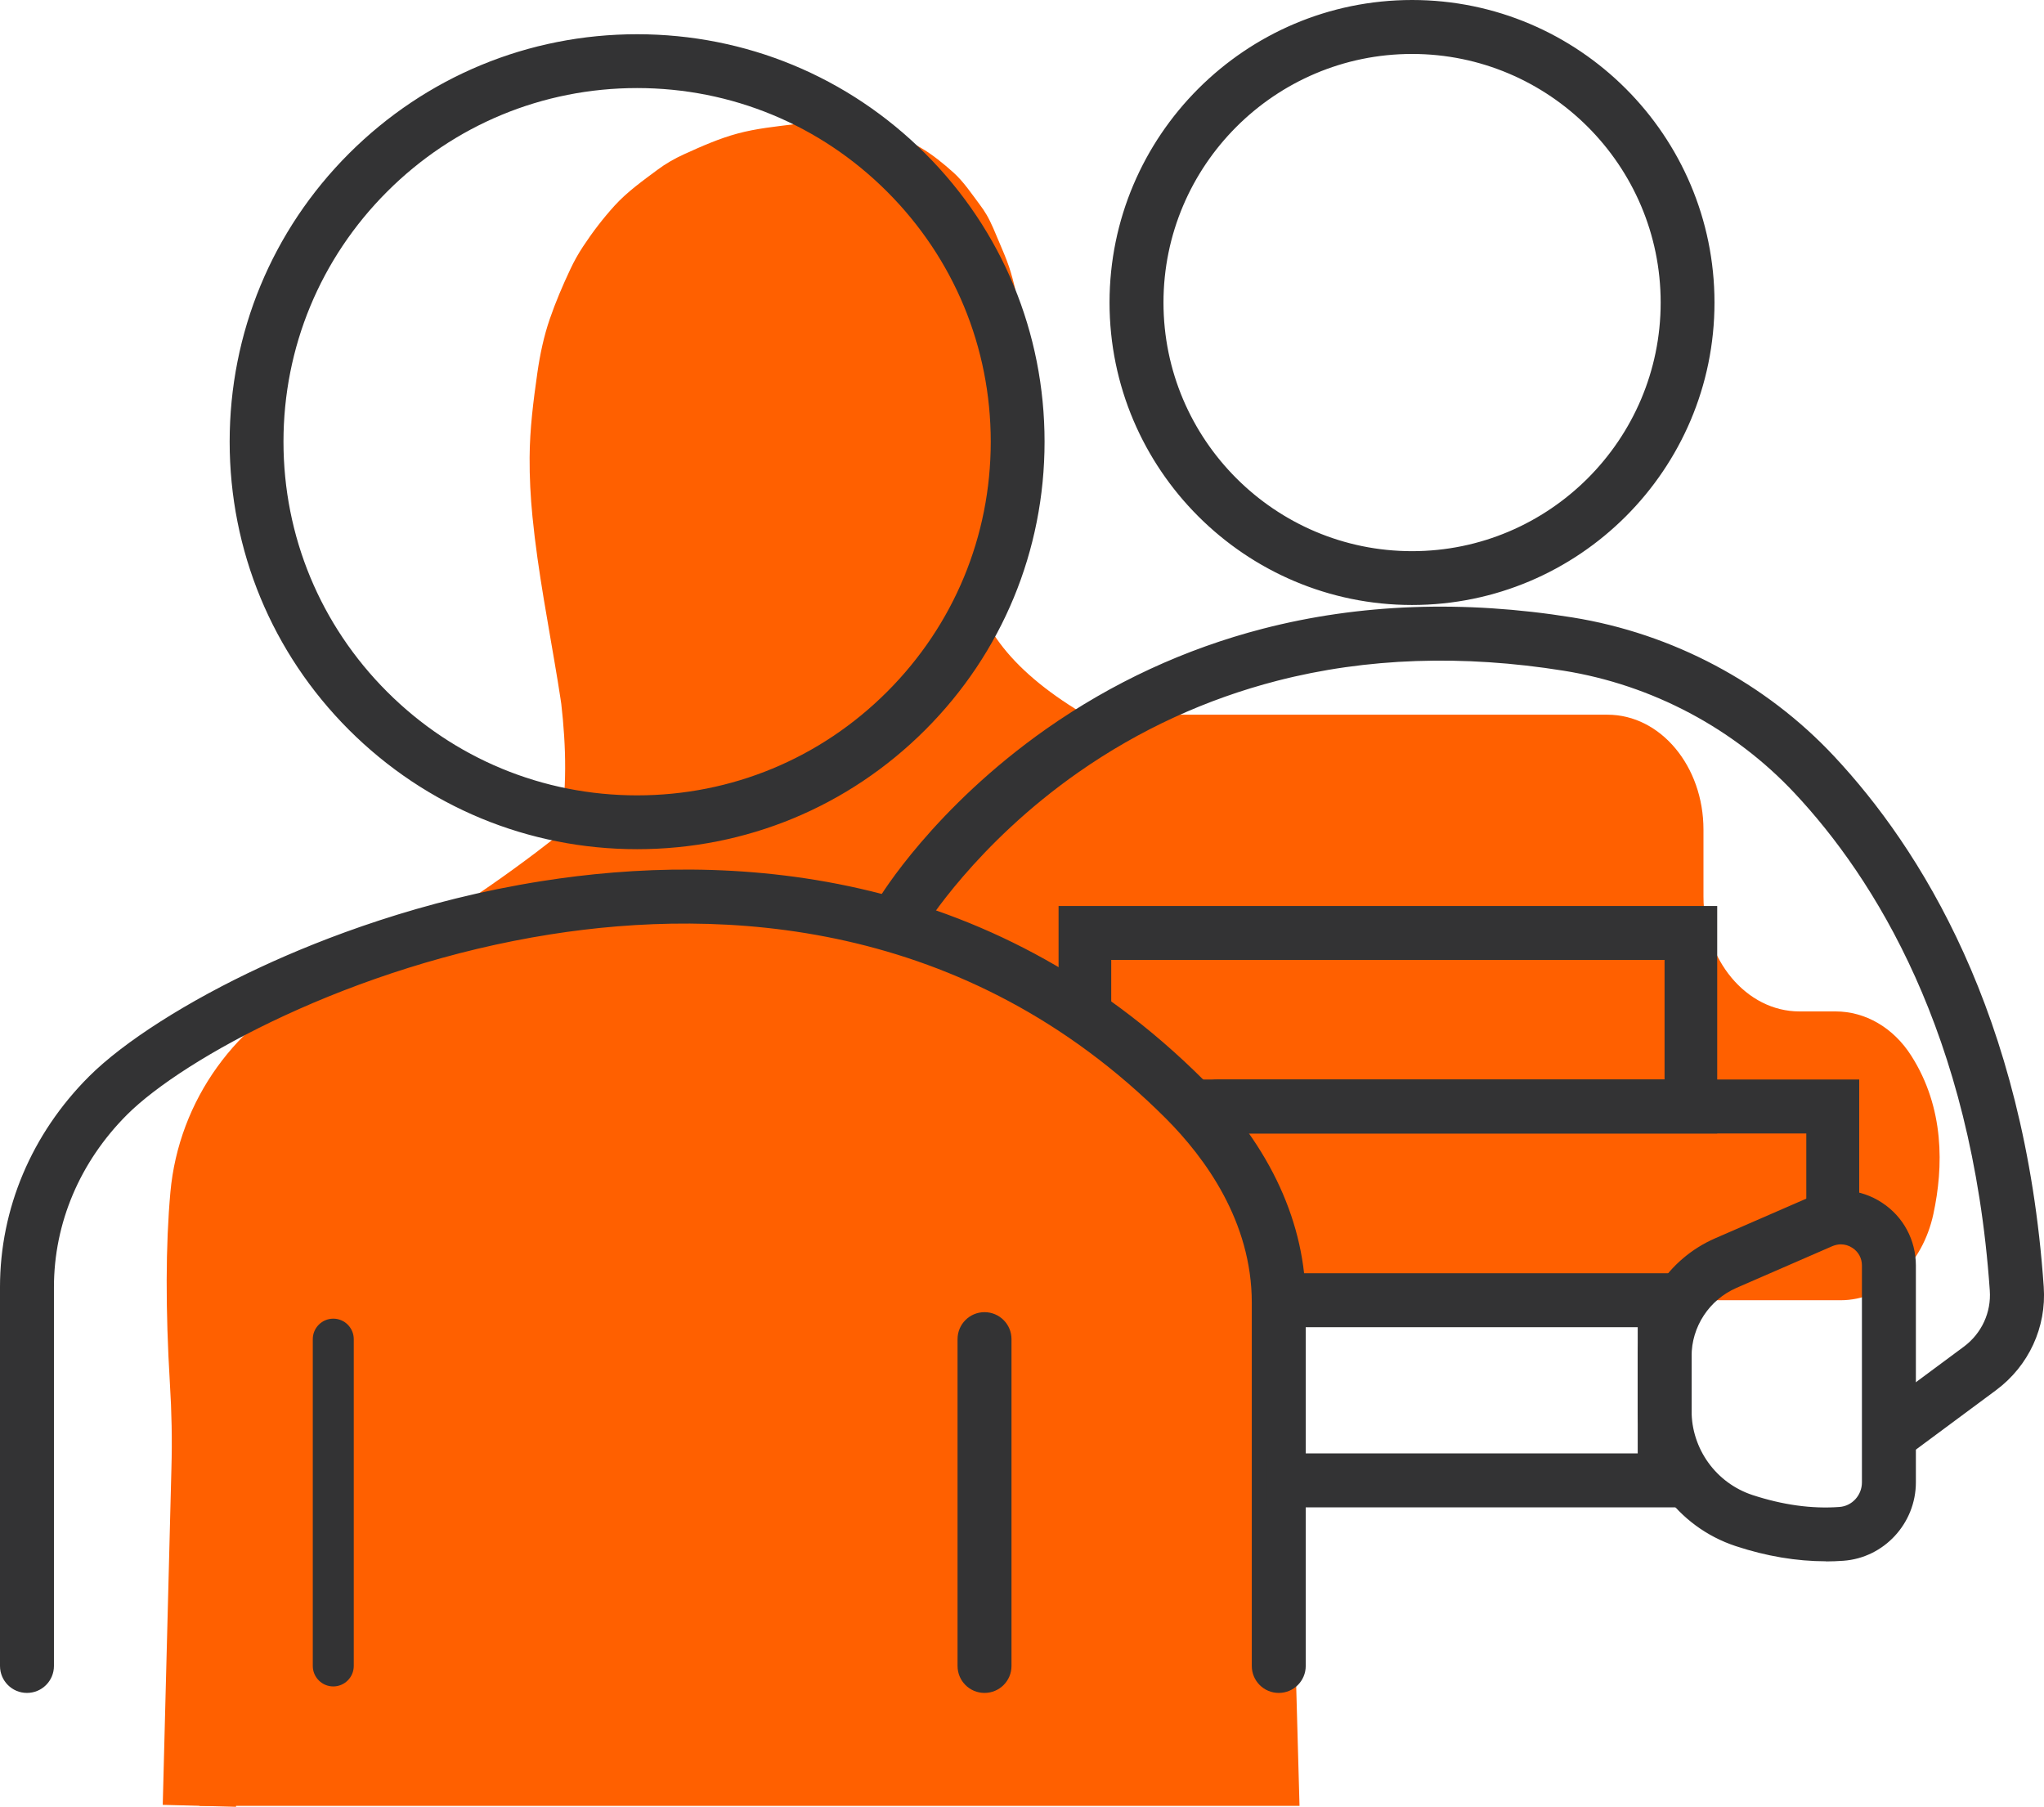<?xml version="1.0" encoding="UTF-8"?><svg id="Layer_2" xmlns="http://www.w3.org/2000/svg" viewBox="0 0 157.62 139.32"><defs><style>.cls-1{fill:#ff6000;}.cls-2{fill:#333334;}</style></defs><g id="Layer_2-2"><g><path class="cls-1" d="M18.19,139.32l-5.64-.15,.67-25.98c.06-2.14,.02-4.34-.12-6.54-.34-5.67-.33-10.62,.04-14.72,.64-7.07,5.1-13.27,11.62-16.16,12.73-5.65,23.53-15.78,23.64-15.89l3.88,4.1c-.47,.44-11.59,10.89-25.22,16.94-4.66,2.07-7.83,6.48-8.29,11.52-.35,3.81-.36,8.48-.03,13.87,.14,2.36,.19,4.72,.13,7.03l-.67,25.98Z"/><path class="cls-1" d="M85.8,62.52c-8.55-3.79-13.82-8.57-15.67-14.21-1.82-5.57,.44-9.76,.7-10.22l4.89,2.81,.02-.03c-.05,.1-1.33,2.54-.21,5.81,1.35,3.95,5.69,7.64,12.55,10.68l-2.29,5.15Z"/><path class="cls-1" d="M99.6,117.21l.61,22.04H15.38v-50.76c0-2.48,2.2-4.21,4.29-3.37l79.93,32.1Z"/><path class="cls-1" d="M24.25,86.26v39.36c-.04,1.16,.2,2.25,.73,3.26,.34,1.05,.92,1.96,1.75,2.72,.77,.82,1.67,1.41,2.72,1.75,1.01,.53,2.09,.77,3.26,.73,.75-.1,1.5-.2,2.25-.3,1.43-.4,2.68-1.13,3.73-2.18l1.32-1.71c.77-1.32,1.15-2.74,1.15-4.27v-39.36c.04-1.16-.2-2.25-.73-3.26-.34-1.05-.92-1.96-1.75-2.72-.77-.82-1.67-1.41-2.72-1.75-1.01-.53-2.09-.77-3.26-.73-.75,.1-1.5,.2-2.25,.3-1.43,.4-2.68,1.13-3.73,2.18-.44,.57-.88,1.14-1.32,1.71-.77,1.32-1.15,2.74-1.15,4.27h0Z"/><path class="cls-1" d="M25.7,135.22H91.54c1.16,.04,2.25-.2,3.26-.73,1.05-.34,1.96-.92,2.72-1.75,.82-.77,1.41-1.67,1.75-2.72,.53-1.01,.77-2.09,.73-3.26l-.3-2.25c-.4-1.43-1.13-2.68-2.18-3.73-.57-.44-1.14-.88-1.71-1.32-1.32-.77-2.74-1.15-4.27-1.15h-25.76c-8.54,0-17.08,0-25.63,0h-14.46c-1.16-.04-2.25,.2-3.26,.73-1.05,.34-1.96,.92-2.72,1.75-.82,.77-1.41,1.67-1.75,2.72-.53,1.01-.77,2.09-.73,3.26l.3,2.25c.4,1.43,1.13,2.68,2.18,3.73l1.71,1.32c1.32,.77,2.74,1.15,4.27,1.15h0Z"/><path class="cls-1" d="M21.5,95.37c.61,.16,1.22,.3,1.84,.42,1.04,.2,2.11,.31,3.15,.44,.31,.04,.61,.06,.92,.08s.61,0,.91-.02c1.04-.08,2.09-.21,3.11-.42,.3-.06,.6-.15,.89-.26,.81-.3,1.6-.64,2.38-1,.16-.07,.31-.15,.47-.24s.31-.19,.46-.29c.74-.52,1.47-1.08,2.16-1.67,.33-.28,.62-.58,.9-.91,.82-.77,1.41-1.67,1.75-2.72,.53-1.01,.77-2.09,.73-3.26,.04-1.16-.2-2.25-.73-3.26-.34-1.05-.92-1.96-1.75-2.72-.57-.44-1.14-.88-1.71-1.32-1.32-.77-2.74-1.15-4.27-1.15-.75,.1-1.5,.2-2.25,.3-1.43,.4-2.68,1.13-3.73,2.18-.33,.39-.7,.76-1.11,1.08l1.71-1.32c-.4,.31-.84,.57-1.31,.78l2.02-.85c-.5,.21-1.02,.35-1.55,.42l2.25-.3c-.79,.1-1.58,.07-2.36-.03l2.25,.3c-.89-.12-1.76-.33-2.63-.55-1.12-.35-2.25-.4-3.37-.15-1.13,.05-2.17,.39-3.14,1-.99,.53-1.78,1.26-2.37,2.18-.75,.82-1.25,1.78-1.51,2.88l-.3,2.25c0,1.53,.39,2.95,1.15,4.27l1.32,1.71c1.06,1.05,2.3,1.77,3.73,2.18h0Z"/><path class="cls-1" d="M30.48,93.43c1.78-.35,3.55-.8,5.28-1.37,1.53-.51,3-1.15,4.49-1.78,.85-.36,1.69-.76,2.5-1.19,2.25-1.2,4.3-2.73,6.25-4.36,1.23-1.02,2.36-2.17,3.37-3.4,1.48-1.81,2.91-3.68,4.03-5.75,.74-1.37,1.32-2.81,1.91-4.24,.33-.8,.63-1.62,.87-2.46s.45-1.71,.61-2.58c.3-1.7,.54-3.44,.65-5.17,.13-2.02,.05-4.05-.15-6.07-.3-3.01-.77-6-1.28-8.98-.39-2.26-.81-4.52-1.12-6.8l.3,2.25c-.46-3.43-.6-6.94-.15-10.38-.1,.75-.2,1.5-.3,2.25,.26-1.9,.7-3.78,1.44-5.56l-.85,2.02c.47-1.1,1.05-2.14,1.78-3.08-.44,.57-.88,1.14-1.32,1.71,.58-.75,1.25-1.42,1.99-2-.57,.44-1.14,.88-1.71,1.32,.78-.6,1.64-1.09,2.54-1.47l-2.02,.85c1.22-.51,2.5-.83,3.81-1.01l-2.25,.3c1.12-.15,2.26-.23,3.39-.09l-2.25-.3c.56,.08,1.11,.22,1.63,.44-.67-.28-1.35-.57-2.02-.85,.4,.18,.77,.4,1.12,.66-.57-.44-1.14-.88-1.71-1.32,.36,.29,.67,.61,.95,.97-.44-.57-.88-1.14-1.32-1.71,.43,.57,.77,1.19,1.05,1.84l-.85-2.02c.68,1.61,1,3.34,1.24,5.06l-.3-2.25c.46,3.41,.45,6.87,0,10.28,.1-.75,.2-1.5,.3-2.25-.39,2.86-1.06,5.73-2.18,8.4,.28-.67,.57-1.35,.85-2.02-.5,1.17-1.1,2.3-1.87,3.31,.44-.57,.88-1.14,1.32-1.71-.44,.57-.94,1.09-1.51,1.53l1.71-1.32c-.4,.3-.82,.55-1.28,.75l2.02-.85c-.33,.14-.68,.23-1.03,.28l2.25-.3c-.38,.05-.76,.04-1.14,0,.75,.1,1.5,.2,2.25,.3-.41-.06-.81-.17-1.19-.33l2.02,.85c-.39-.17-.75-.38-1.08-.63,.57,.44,1.14,.88,1.71,1.32-.34-.26-.64-.56-.9-.9,.44,.57,.88,1.14,1.32,1.71-.23-.31-.42-.64-.58-.99,.28,.67,.57,1.35,.85,2.02-.17-.4-.28-.81-.34-1.25l.3,2.25c-.02-.15-.03-.3-.04-.45,.04-1.16-.2-2.25-.73-3.26-.34-1.05-.92-1.96-1.75-2.72-.77-.82-1.67-1.41-2.72-1.75-1.01-.53-2.09-.77-3.26-.73l-2.25,.3c-1.43,.4-2.68,1.13-3.73,2.18-.44,.57-.88,1.14-1.32,1.71-.77,1.32-1.15,2.74-1.15,4.27,.05,1.05,.19,2.11,.42,3.14,.21,.95,.77,2.05,1.11,2.83,.12,.26,.25,.52,.41,.76,.55,.83,1.16,1.65,1.85,2.37,.64,.66,1.6,1.32,2.25,1.8,.24,.18,.5,.34,.77,.48,1.08,.55,2.3,1.14,3.53,1.33,.81,.12,2.04,.38,3.01,.34s2.02-.18,3-.4c.12-.03,.25-.06,.37-.1,.79-.26,1.55-.63,2.31-.96,.34-.15,.66-.33,.97-.53,1.09-.74,2.26-1.59,3.15-2.61,.94-1.07,1.84-2.23,2.57-3.46,.75-1.28,1.29-2.68,1.86-4.05,.31-.73,.58-1.47,.81-2.23,.54-1.7,.94-3.44,1.22-5.19,.69-4.29,1.04-8.57,.53-12.9-.27-2.3-.52-4.71-1.25-6.93-.23-.68-.52-1.34-.8-2s-.56-1.38-.93-2.02c-.17-.29-.35-.56-.55-.82-.58-.77-1.24-1.76-2.01-2.45s-1.62-1.39-2.53-1.92-1.97-.95-2.99-1.3c-.37-.13-.75-.21-1.13-.27-1.07-.17-2.21-.36-3.31-.39-.78-.02-1.56,.05-2.33,.15-1.45,.18-2.92,.33-4.34,.71s-2.8,.99-4.14,1.6c-.73,.33-1.43,.73-2.07,1.21-1.13,.84-2.32,1.69-3.28,2.74-.9,.99-1.72,2.06-2.45,3.17-.37,.56-.7,1.15-.98,1.75-.59,1.25-1.14,2.54-1.59,3.85s-.75,2.72-.95,4.12c-.31,2.19-.59,4.34-.6,6.55-.01,1.52,.07,3.04,.22,4.56,.42,4.27,1.26,8.47,1.95,12.69,.15,.9,.28,1.79,.41,2.69-.1-.75-.2-1.5-.3-2.25,.45,3.34,.66,6.73,.21,10.09l.3-2.25c-.29,2.12-.86,4.18-1.68,6.15l.85-2.02c-.86,2.01-1.97,3.9-3.31,5.63,.44-.57,.88-1.14,1.32-1.71-1.3,1.67-2.8,3.17-4.47,4.47,.57-.44,1.14-.88,1.71-1.32-1.95,1.5-4.1,2.72-6.36,3.68l2.02-.85c-2.49,1.05-5.1,1.78-7.74,2.3-1.1,.26-2.06,.77-2.88,1.51-.92,.6-1.65,1.39-2.18,2.37-.62,.97-.95,2.02-1,3.14-.25,1.12-.2,2.25,.15,3.37l.85,2.02c.75,1.27,1.76,2.28,3.03,3.03l2.02,.85c1.5,.4,3,.4,4.5,0h0Z"/><path class="cls-1" d="M52.94,41.17c.07,.39,.13,.77,.18,1.16l-.3-2.25c.81,6.34-1,12.6-.81,18.93,.06,2.01,.32,4.02,.67,6,.22,1.27,.55,2.53,1.02,3.73,.71,1.8,1.43,3.62,2.61,5.18,.78,1.04,1.56,2.13,2.5,3.04s2.05,1.72,3.14,2.48c1.78,1.23,3.85,2.02,5.84,2.83,1.41,.58,2.85,1.08,4.26,1.66l-2.02-.85c1.57,.66,3.06,1.46,4.41,2.5l-1.71-1.32c1.3,1.01,2.44,2.2,3.45,3.5-.44-.57-.88-1.14-1.32-1.71,1.51,1.96,2.68,4.15,3.65,6.42l-.85-2.02c1.89,4.51,2.94,9.31,3.78,14.1,.29,1.68,.55,3.36,.78,5.05l-.3-2.25c.84,6.31,1.24,12.67,1.17,19.03-.04,1.16,.2,2.25,.73,3.26,.34,1.05,.92,1.96,1.75,2.72,.77,.82,1.67,1.41,2.72,1.75,1.01,.53,2.09,.77,3.26,.73l2.25-.3c1.43-.4,2.68-1.13,3.73-2.18,.44-.57,.88-1.14,1.32-1.71,.77-1.32,1.15-2.74,1.15-4.27,.05-4.71-.15-9.43-.61-14.12-.52-5.34-1.27-10.67-2.35-15.93-.37-1.81-.8-3.62-1.32-5.39-.71-2.43-1.64-4.74-2.63-7.07-.7-1.64-1.5-3.23-2.47-4.72-.84-1.3-1.81-2.53-2.79-3.74-.53-.66-1.1-1.28-1.71-1.86-1.18-1.13-2.51-2.14-3.85-3.08-.82-.57-1.69-1.06-2.6-1.49-2.56-1.21-5.23-2.1-7.84-3.2l2.02,.85c-1.36-.58-2.69-1.25-3.87-2.15,.57,.44,1.14,.88,1.71,1.32-.76-.59-1.44-1.26-2.04-2.02l1.32,1.71c-.7-.91-1.26-1.91-1.71-2.96l.85,2.02c-.66-1.58-1.05-3.25-1.28-4.95,.1,.75,.2,1.5,.3,2.25-.76-5.92,.71-11.76,.8-17.67,.04-2.51-.25-5.02-.7-7.49-.26-1.1-.77-2.06-1.51-2.88-.6-.92-1.39-1.65-2.37-2.18-.97-.62-2.02-.95-3.14-1-1.12-.25-2.25-.2-3.37,.15l-2.02,.85c-1.27,.75-2.28,1.76-3.03,3.03-.28,.67-.57,1.35-.85,2.02-.4,1.5-.4,3,0,4.5h0Z"/><path class="cls-1" d="M47.45,92.68c-2.07,1.43-4.14,2.86-6.22,4.3l-3.13,2.16-1.54,1.07c-.21,.15-.43,.29-.64,.45-.75,.56-1.52,1.1-2.21,1.73-.17,.15-.32,.32-.47,.49-.45,.55-1.26,1.43-1.64,2.22-.34,.72-.71,1.48-.94,2.25-.01,.04-.02,.08-.03,.12-.14,.62-.25,1.69-.32,2.33-.01,.11-.02,.22-.01,.33,.02,.38,.15,1.17,.16,1.21,.04,.32,.08,.88,.18,1.29,.38,1.57,1.49,3.5,2.71,4.57,.28,.24,.79,.62,.91,.71,.21,.16,.63,.51,.95,.73,.07,.05,.15,.1,.22,.14,.09,.05,.18,.09,.28,.13,.74,.34,1.51,.69,2.28,.95,.19,.07,.39,.12,.59,.16,.92,.19,1.87,.28,2.8,.39,.51,.06,1.03,.08,1.55,.1,1.11,.04,2.21,.02,3.32-.06,1.8-.13,3.6-.38,5.38-.7,1.07-.19,2.13-.44,3.18-.75,1.06-.31,2.11-.68,3.13-1.1,1.65-.69,3.3-1.36,4.87-2.22,.93-.5,1.84-1.05,2.69-1.68,.89-.67,1.94-1.39,2.74-2.23,.63-.67,1.17-1.44,1.72-2.17,.15-.2,.29-.4,.41-.61,.45-.79,.83-1.82,1.11-2.56,.09-.24,.17-.49,.22-.75,.22-1.19,.47-2.47,.33-3.69-.15-1.25-.23-2.54-.7-3.72-.45-1.14-.9-2.32-1.53-3.38-.27-.45-.57-.87-.88-1.29-.7-.92-1.39-1.86-2.15-2.72-.63-.71-1.3-1.38-2.02-1.99-1.95-1.66-4.04-3.22-6.36-4.32-1.05-.5-2.14-.94-3.22-1.38-.43-.17-.87-.33-1.32-.48-.9-.3-1.82-.53-2.75-.71-2.53-.47-5.15-.81-7.73-.59-1.64,.14-3.32,.34-4.93,.73s-3.04,1.04-4.49,1.7c-1.47,.67-2.69,1.66-3.96,2.67s-2.17,2.24-3.02,3.51c-.44,.65-.71,1.36-1.01,2.08-.31,.73-.64,1.43-.79,2.2-.02,.12-.04,.25-.06,.37-.12,.84-.26,1.68-.33,2.52-.02,.24-.03,.49-.02,.73,.04,1.19,.2,2.39,.48,3.55s.83,2.27,1.28,3.28c.2,.44,.42,.87,.69,1.27,.13,.2,.26,.4,.41,.59,.56,.76,1.13,1.52,1.74,2.24,.33,.4,.69,.77,1.06,1.12,1.23,1.15,2.59,2.19,4.02,3.07,.87,.54,1.78,1.02,2.73,1.43,1.6,.69,3.19,1.39,4.86,1.87,.99,.28,1.99,.5,3.01,.67,2.79,.46,5.6,.77,8.43,.72,2.84-.05,5.66-.42,8.46-.85,2.21-.34,4.43-.78,6.54-1.55,1.69-.62,3.4-1.31,4.95-2.22,.21-.13,.43-.26,.63-.4,.79-.54,1.56-1.14,2.29-1.76,.17-.14,.34-.3,.49-.46,.09-.09,.17-.19,.25-.29,.51-.64,1.08-1.29,1.51-1.99,.06-.1,.11-.19,.16-.29,.36-.73,.68-1.52,.97-2.28,.09-.23,.15-.47,.19-.71,.16-.9,.35-1.9,.35-2.84s-.22-2.09-.35-2.9c-.08-.5-.23-.97-.41-1.43-.45-1.13-.9-2.31-1.55-3.35s-1.42-1.95-2.15-2.89c-.34-.43-.69-.85-1.04-1.25-.72-.82-1.48-1.6-2.28-2.35-1.32-1.22-2.75-2.31-4.18-3.39-.85-.65-1.74-1.26-2.66-1.8-1.53-.9-3.18-1.58-4.83-2.23-.97-.39-1.98-.69-3.01-.87-.96-.17-1.93-.28-2.89-.4-.26-.03-.52-.06-.79-.07-.51-.03-1.01-.02-1.52,.02-1.23,.11-2.49,.24-3.69,.54s-2.31,.84-3.38,1.31c-.43,.19-.84,.4-1.24,.65-.19,.12-.37,.25-.55,.38-.75,.55-1.49,1.11-2.2,1.71-1.25,1.05-2.22,2.41-3.18,3.71-.57,.76-1.06,1.58-1.49,2.42-.75,1.47-1.38,3.02-1.96,4.57-.32,.85-.6,1.72-.8,2.61-.25,1.14-.37,2.32-.51,3.48-.05,.45-.08,.9-.07,1.35,.03,1.13,.21,2.27,.41,3.38s.75,2.18,1.18,3.15,1.22,1.85,1.88,2.67c.12,.15,.25,.3,.39,.43,.08,.07,.16,.14,.24,.21,.61,.5,1.26,1.01,1.9,1.47,.16,.11,.32,.21,.49,.29,.82,.4,1.67,.79,2.54,1.06,.17,.05,.34,.09,.51,.12,.92,.15,1.87,.33,2.81,.36,.19,0,.38,0,.57-.02,.81-.08,1.64-.2,2.44-.32,.11-.02,.23-.04,.34-.06,.19-.04,.38-.09,.56-.15,.86-.29,1.71-.67,2.53-1.05,.37-.17,.72-.38,1.05-.62,.71-.52,1.45-1.05,2.11-1.65,.16-.15,.32-.31,.46-.48,.56-.66,1.11-1.37,1.61-2.08,.13-.18,.24-.37,.34-.57,.42-.84,.77-1.71,1.1-2.59,.09-.24,.16-.49,.22-.73,.27-1.18,.45-2.41,.47-3.62,0-.24,0-.48-.02-.72-.08-.98-.22-1.96-.39-2.92-.09-.52-.22-1.03-.39-1.52-.31-.87-.7-1.72-1.07-2.57-.11-.26-.23-.51-.36-.76-.23-.44-.5-.87-.8-1.27-.67-.91-1.4-1.96-2.26-2.75-.68-.63-1.45-1.17-2.19-1.73-.2-.15-.41-.29-.63-.42-.5-.29-1.06-.49-1.59-.71s-1.11-.51-1.7-.65c-.91-.2-1.85-.32-2.77-.38-.94-.06-2.15,.2-2.91,.33-.23,.04-.45,.09-.67,.17-.82,.3-1.82,.65-2.61,1.15-.11,.07-.21,.14-.31,.21-.64,.47-1.29,.96-1.9,1.47-.2,.16-.38,.34-.55,.53-.81,.86-1.5,1.85-2.21,2.79-.31,.42-.59,.85-.83,1.31-.42,.82-.75,1.7-1.1,2.55-.1,.25-.19,.5-.25,.76-.02,.1-.04,.21-.06,.31-.14,.82-.27,1.69-.33,2.51-.06,.94,.17,2,.33,2.86,.34,1.87,1.46,3.4,2.65,4.8,.08,.09,.16,.18,.24,.26,.03,.03,.07,.06,.1,.09,.54,.45,1.21,.97,1.78,1.38,.19,.14,.4,.25,.61,.35,1.09,.5,2.16,1.01,3.34,1.22s2.44,.36,3.66,.51c.53,.07,1.07,.12,1.61,.11,1.24,0,2.51-.17,3.71-.47,.92-.23,1.79-.68,2.64-1.06,.22-.1,.43-.2,.62-.33,.73-.51,1.49-1.03,2.12-1.67,.06-.06,.12-.13,.18-.2,.52-.61,1.03-1.27,1.49-1.92,.11-.16,.2-.32,.29-.5,.39-.8,.79-1.65,1.04-2.52,.25-.87,.31-1.85,.4-2.72,.02-.19,.02-.38,0-.57-.04-.47-.14-1.89-.4-2.69-.12-.36-.4-.96-.46-1.11-.05-.13-.29-.74-.45-1.07-.05-.09-.1-.18-.16-.27-.2-.31-.64-.83-.72-.94-.08-.11-.48-.67-.73-.94-.06-.06-.12-.12-.18-.18-.49-.44-1.24-.99-1.78-1.38-.05-.03-.09-.07-.14-.1-.1-.06-.2-.11-.3-.16-.61-.29-1.72-.86-2.58-1.01-.8-.14-1.65-.27-2.46-.32-.13,0-.26,0-.39,0-.46,.03-.97,.12-1.39,.18-.46,.06-.97,.1-1.44,.21-.24,.05-.48,.13-.71,.21-1.1,.41-2.22,.85-3.24,1.43-1.45,.82-2.79,1.88-4.05,2.93-.39,.33-.77,.67-1.12,1.05-.16,.17-.32,.35-.46,.53-.59,.72-1.18,1.46-1.71,2.22-.26,.38-.49,.78-.68,1.2-.37,.83-.77,1.67-1.05,2.55-.07,.23-.13,.46-.17,.7-.13,.81-.24,1.65-.33,2.46-.01,.1-.02,.2-.02,.3-.01,.24,0,.49,.03,.73,.11,.93,.17,1.9,.41,2.82,.05,.2,.12,.39,.2,.58,.33,.82,.63,1.67,1.06,2.44,.09,.17,.2,.33,.31,.48,.51,.7,1.03,1.42,1.61,2.07,.13,.14,.26,.27,.4,.4,1.09,.96,2.28,1.91,3.63,2.49,1.41,.61,2.78,1.22,4.28,1.56,1.52,.34,3.09,.51,4.64,.69,.4,.05,.82,.12,1.23,.1,.94-.05,1.97-.1,2.87-.45l1.01-.43c.37-.14,.74-.3,1.1-.47,.04-.02,.09-.05,.13-.07,.34-.21,.73-.56,.98-.75,.34-.26,.7-.51,1.02-.8,.59-.55,1.07-1.25,1.5-1.95,.18-.29,.62-1.45,.47-1.09,.11-.25,.35-.75,.47-1.13,.11-.35,.19-1.35,.18-1.24-.07,.53,.16-.86,.16-1.2,0-.85-.13-1.7-.33-2.52-.2-.87-.68-1.74-1.02-2.5-.08-.19-.17-.37-.27-.55-.09-.16-.19-.32-.3-.48-.52-.74-1.08-1.47-1.66-2.15-.25-.29-.53-.55-.82-.79-.79-.64-1.68-1.4-2.6-1.93s-2-.93-3.01-1.33c-1.44-.58-3.02-.7-4.54-.89-.82-.1-1.65-.11-2.47-.03-1.13,.11-2.27,.24-3.39,.48-.4,.08-.79,.19-1.18,.32-1.1,.37-2.18,.84-3.23,1.34-.42,.2-.83,.42-1.22,.67-.97,.61-1.88,1.36-2.77,2.08-.36,.29-.7,.6-1.01,.94-.15,.16-.3,.33-.43,.5-.58,.72-1.16,1.44-1.69,2.2-.27,.38-.5,.78-.69,1.2-.39,.83-.75,1.68-1.07,2.54-.08,.22-.15,.43-.21,.66-.05,.21-.1,.42-.13,.64-.15,.94-.31,1.9-.37,2.85-.01,.21,0,.42,0,.63,.03,.47,.12,.96,.18,1.42s.11,.95,.2,1.41c.21,1.11,.77,2.17,1.21,3.18,.18,.41,.4,.81,.66,1.18,.52,.73,1.08,1.46,1.66,2.14,.14,.17,.3,.33,.46,.49,.15,.14,.31,.27,.47,.4,.71,.56,1.41,1.17,2.18,1.65,.17,.11,.35,.2,.53,.29,.72,.34,1.5,.66,2.24,.95,.11,.04,.22,.09,.34,.12,1.08,.34,2.25,.46,3.37,.5,.2,0,.4,0,.6-.03,.8-.09,1.66-.18,2.45-.33,.12-.02,.24-.05,.36-.08,.85-.24,1.8-.71,2.52-1.03,.19-.08,.37-.17,.55-.28,.75-.46,1.44-1.05,2.12-1.61,.16-.13,.31-.26,.45-.41,.77-.79,1.45-1.69,2.03-2.62s.97-2.05,1.36-3.05c.15-.39,.27-.79,.35-1.2,.23-1.13,.39-2.28,.45-3.42,.02-.42,.01-.84-.03-1.26-.12-1.17-.25-2.38-.54-3.54-.12-.45-.27-.9-.44-1.34-.43-1.06-.86-2.19-1.43-3.21-.23-.41-.49-.8-.77-1.18-.69-.92-1.37-1.88-2.17-2.72-.34-.35-.69-.68-1.07-.98-.89-.71-1.8-1.48-2.79-2.07-.42-.25-.85-.47-1.29-.66-1.11-.48-2.22-1.01-3.39-1.32s-2.45-.43-3.67-.58c-.53-.06-1.06-.09-1.6-.08-1.23,.03-2.48,.24-3.69,.43-.51,.08-1.02,.19-1.51,.34-1.16,.35-2.28,.86-3.37,1.37-.45,.21-.89,.45-1.3,.74-.77,.54-1.53,1.12-2.24,1.74-.19,.17-.38,.34-.55,.53-.79,.85-1.56,1.78-2.12,2.81-.05,.09-.1,.19-.14,.28-.34,.74-.68,1.51-.96,2.27-.08,.22-.15,.45-.19,.68-.15,.81-.27,1.69-.34,2.51,0,.1-.02,.2-.02,.31s0,.21,.01,.31c.06,.74,.2,1.6,.31,2.34,.01,.07,.02,.15,.04,.22,.02,.12,.06,.24,.1,.35,.25,.76,.61,1.51,.94,2.24,.1,.23,.22,.44,.36,.65,.65,.94,1.39,1.97,2.28,2.75s1.86,1.48,2.82,2.18c.45,.33,.9,.65,1.36,.97,.92,.63,1.86,1.23,2.84,1.75,1.12,.59,2.3,1.06,3.47,1.54,.51,.21,1.03,.4,1.56,.56,.49,.15,.99,.26,1.5,.35,1.23,.2,2.48,.41,3.73,.45,.49,.02,.99,0,1.48-.06,1.2-.13,2.5-.25,3.69-.58s2.28-.84,3.34-1.35c.45-.22,.87-.48,1.26-.77,.93-.69,1.92-1.38,2.72-2.24s1.49-1.79,2.14-2.74c.27-.39,.51-.8,.72-1.23,.1-.21,.2-.42,.29-.63,.37-.87,.77-1.74,1.09-2.63s.56-1.87,.69-2.84c.26-1.84,.54-3.65,.45-5.51-.06-1.28-.27-2.56-.45-3.82-.08-.56-.18-1.11-.31-1.66-.42-1.79-1.17-3.49-1.92-5.16-.2-.45-.41-.89-.7-1.29-1.14-1.61-2.14-2.84-3.89-3.86-.8-.46-1.69-.89-2.61-1.08-.07-.01-.14-.02-.21-.03-.71-.12-1.64-.28-2.35-.31-.14,0-.28,0-.43,0-.74,.05-1.62,.2-2.36,.31-.07,.01-.14,.02-.21,.03-.13,.02-.25,.05-.38,.09-.3,.08-.6,.19-.89,.31-2.55,1.03-5.04,2.13-7.35,3.64-1.44,.94-2.81,2.02-4.15,3.09-.8,.64-1.56,1.32-2.29,2.03s-1.45,1.49-2.11,2.28c-.77,.92-1.49,1.88-2.21,2.83-.31,.41-.63,.83-.9,1.27-.14,.22-.26,.44-.37,.68-.29,.65-.89,1.8-1.07,2.7-.08,.42-.13,.89-.18,1.27s-.13,.85-.17,1.28c-.01,.12-.01,.24,0,.36,0,.07,.01,.14,.02,.2,.07,.73,.19,1.62,.32,2.35,.02,.13,.05,.27,.09,.4,.7,2.49,2.09,4.39,3.73,6.33,.68,.8,1.46,1.53,2.28,2.18,1.39,1.1,2.78,2.18,4.29,3.1,2.43,1.48,5.08,2.63,7.73,3.64,2.05,.78,4.17,1.38,6.33,1.81,1.77,.36,3.56,.58,5.36,.82,1.08,.14,2.16,.24,3.25,.31,5.4,.34,10.8-.26,16.12-1.14,4.8-.8,9.52-2.02,14.18-3.4,.92-.27,1.84-.54,2.73-.91,1.04-.43,2.14-.83,3.13-1.39,.97-.54,1.85-1.29,2.7-1.98s1.52-1.69,2.15-2.55c.11-.16,.22-.31,.31-.48,.04-.08,.08-.16,.12-.24,.34-.73,.68-1.51,.95-2.27,.07-.19,.12-.38,.15-.58,.14-.76,.34-1.53,.31-2.29,0-.01,0-.03,0-.04,0-.15-.26-2.12-.31-2.28-.22-.82-.55-1.63-.99-2.35-.04-.07-.09-.14-.14-.2-.47-.64-.96-1.3-1.48-1.9-.15-.17-.3-.33-.47-.48-.41-.39-.84-.75-1.28-1.11-1.56-1.27-3.18-2.47-4.77-3.7,.57,.44,1.14,.88,1.71,1.32-.75-.58-1.62-1.17-2.22-1.92,.44,.57,.88,1.14,1.32,1.71-.05-.07-.1-.13-.13-.21l.85,2.02c-.03-.08-.06-.16-.07-.25l.3,2.25c0-.06,0-.12,0-.18-.1,.75-.2,1.5-.3,2.25,0-.05,.02-.09,.04-.13l-.85,2.02s.04-.08,.07-.12c-.44,.57-.88,1.14-1.32,1.71,.04-.05,.08-.09,.12-.12l-1.71,1.32c.09-.07,.18-.12,.28-.16l-2.02,.85c.34-.14,.7-.2,1.06-.25l-2.25,.3c1.32-.17,2.65-.25,3.95-.51,.9-.18,1.77-.59,2.56-1.04,.26-.15,2.08-1.61,.89-.69,.02-.02,.62-.44,.89-.69,.55-.5,1-1.14,1.37-1.78,.38-.65,.71-1.35,.88-2.07,0-.02,0-.04,.01-.06,.08-.34,.29-1.95,.3-2.29,.06-1.52-.48-3.12-1.2-4.43-.4-.74-.98-1.37-1.53-2-.86-1-1.98-1.77-3.01-2.55-.51-.39-1.06-.72-1.65-.99-1.15-.52-2.38-1.13-3.65-1.33-.95-.15-2.08-.37-3.1-.36s-2.03,.21-3.02,.37c-.26,.04-.53,.11-.78,.19-.95,.31-1.87,.71-2.76,1.16-.23,.11-.45,.24-.66,.39-.81,.55-1.59,1.15-2.32,1.79-.21,.19-.41,.39-.59,.61-.63,.74-1.25,1.51-1.78,2.33-.14,.21-.26,.44-.37,.67-.41,.88-.86,1.82-1.13,2.77s-.35,2.11-.45,2.95c-.03,.28-.05,.57-.04,.86,.04,1,.2,1.99,.39,2.97,.06,.29,.14,.58,.24,.86,.41,1.11,.87,2.42,1.6,3.42s1.46,2.09,2.42,2.85c.71,.57,1.49,1.25,2.31,1.73s1.9,.88,2.75,1.21c.24,.09,.48,.17,.74,.23,1.01,.23,2.04,.37,3.07,.41,.16,0,.32,0,.48-.01,.43-.04,.91-.12,1.31-.17s.88-.1,1.31-.18c.99-.2,1.94-.65,2.81-1.14s1.65-1.08,2.3-1.79c.05-.05,.09-.1,.13-.15,.43-.52,.99-1.22,1.37-1.78,.08-.12,.15-.24,.21-.37,.91-1.83,1.44-3.56,1.41-5.64-.03-1.88-.42-3.75-1.14-5.48-.7-1.68-1.37-3.41-2.31-4.98-.64-1.06-1.44-2.03-2.21-3-.33-.41-.69-.8-1.09-1.15-.71-.61-1.47-1.2-2.24-1.73-.22-.15-.45-.29-.7-.41-.84-.41-1.7-.79-2.59-1.09-.25-.08-.5-.15-.75-.19-.97-.16-1.99-.36-2.99-.36s-2.1,.19-3.12,.38c-.29,.05-.57,.13-.84,.23-.98,.35-1.95,.75-2.87,1.23-.58,.3-1.12,.68-1.64,1.07-1.09,.83-2.16,1.65-3.18,2.56-.22,.2-.43,.4-.62,.62-.69,.76-1.35,1.58-1.89,2.45s-.91,1.79-1.18,2.73c-.53,1.91-.41,3.28-.06,5.18,.18,.95,.6,1.88,1.12,2.7,.9,1.44,2.05,2.63,3.53,3.48,.81,.46,1.7,.89,2.62,1.08,.41,.09,.94,.13,1.29,.18s.87,.14,1.29,.17c.14,0,.27,0,.41-.01,.97-.08,2.08-.14,3.02-.52,.77-.31,1.6-.6,2.33-1.01,.16-.09,.31-.19,.46-.29,.81-.58,1.62-1.19,2.37-1.86,.11-.1,.22-.2,.33-.3,1.04-.97,1.34-1.64,1.82-2.79,.53-1.01,.77-2.09,.73-3.26,0-.06,0-.12,0-.17l-.15-1.12c-.05-.4-.1-.81-.16-1.21-.01-.06-.02-.11-.04-.17-.25-.81-.56-1.61-.99-2.34-.2-.34-.61-.8-.76-1s-.5-.71-.78-.99c-.59-.6-1.28-1.08-1.98-1.54-.97-.62-2.02-.95-3.14-1-1.12-.25-2.25-.2-3.37,.15-1.1,.26-2.06,.77-2.88,1.51-.92,.6-1.65,1.39-2.18,2.37l-.85,2.02c-.4,1.5-.4,3,0,4.5l.85,2.02c.75,1.27,1.76,2.28,3.03,3.03,.05,.03,.1,.06,.14,.1-.57-.44-1.14-.88-1.71-1.32,.09,.08,.17,.16,.24,.25-.44-.57-.88-1.14-1.32-1.71,.07,.1,.13,.19,.18,.3l-.85-2.02c.06,.14,.09,.27,.12,.42l-.3-2.25c0,.06,.01,.12,0,.17l2.48-5.98c-.29,.27-.59,.54-.9,.78,.57-.44,1.14-.88,1.71-1.32-.29,.22-.59,.41-.92,.56l2.02-.85c-.22,.09-.45,.17-.69,.2,.75-.1,1.5-.2,2.25-.3-.22,.03-.44,.03-.66,0l2.25,.3c-.19-.03-.37-.07-.55-.14l2.02,.85c-.15-.06-.28-.14-.41-.24,.57,.44,1.14,.88,1.71,1.32-.1-.08-.19-.17-.27-.28l1.32,1.71c-.07-.09-.12-.18-.17-.29,.28,.67,.57,1.35,.85,2.02-.06-.14-.1-.27-.12-.42,.1,.75,.2,1.5,.3,2.25-.01-.14-.01-.28,0-.43l-.3,2.25c.03-.18,.08-.34,.14-.51l-.85,2.02c.13-.29,.29-.56,.48-.82l-1.32,1.71c.67-.86,1.55-1.57,2.41-2.24-.57,.44-1.14,.88-1.71,1.32,.66-.51,1.36-.97,2.12-1.3l-2.02,.85c.48-.2,.97-.35,1.49-.41l-2.25,.3c.39-.04,.78-.04,1.17,0l-2.25-.3c.41,.06,.81,.16,1.2,.32l-2.02-.85c.43,.18,.82,.42,1.2,.7l-1.71-1.32c.56,.43,1.04,.94,1.47,1.49-.44-.57-.88-1.14-1.32-1.71,.92,1.2,1.6,2.57,2.19,3.96l-.85-2.02c.38,.91,.73,1.84,.87,2.83l-.3-2.25c.05,.39,.06,.78,.02,1.17,.1-.75,.2-1.5,.3-2.25-.04,.26-.1,.51-.21,.76l.85-2.02c-.08,.17-.17,.32-.28,.47,.44-.57,.88-1.14,1.32-1.71-.12,.16-.26,.29-.41,.42,.57-.44,1.14-.88,1.71-1.32-.18,.13-.36,.24-.56,.33l2.02-.85c-.24,.09-.48,.16-.73,.2l2.25-.3c-.35,.05-.7,.04-1.05,0,.75,.1,1.5,.2,2.25,.3-.43-.06-.85-.17-1.26-.34l2.02,.85c-.42-.18-.81-.41-1.18-.68,.57,.44,1.14,.88,1.71,1.32-.41-.32-.77-.68-1.09-1.09l1.32,1.71c-.29-.39-.54-.81-.73-1.26,.28,.67,.57,1.35,.85,2.02-.19-.45-.32-.92-.38-1.4l.3,2.25c-.05-.43-.05-.85,0-1.28l-.3,2.25c.07-.45,.19-.88,.36-1.3-.28,.67-.57,1.35-.85,2.02,.19-.44,.44-.85,.73-1.24l-1.32,1.71c.32-.4,.68-.76,1.08-1.08-.57,.44-1.14,.88-1.71,1.32,.39-.29,.8-.53,1.24-.73l-2.02,.85c.45-.19,.91-.31,1.38-.38-.75,.1-1.5,.2-2.25,.3,.46-.05,.91-.05,1.36,0-.75-.1-1.5-.2-2.25-.3,.57,.08,1.11,.24,1.64,.46l-2.02-.85c.62,.27,1.2,.62,1.73,1.03l-1.71-1.32c.5,.39,.98,.83,1.38,1.33l-1.32-1.71c.05,.07,.1,.14,.13,.22l-.85-2.02s.02,.06,.03,.09l-.3-2.25s0,.06,0,.08l.3-2.25s-.01,.05-.02,.08l.85-2.02s-.02,.03-.03,.05c.44-.57,.88-1.14,1.32-1.71-.02,.03-.05,.05-.07,.08,.57-.44,1.14-.88,1.71-1.32-.06,.04-.12,.07-.18,.1l2.02-.85c-.25,.1-.52,.14-.78,.17,.75-.1,1.5-.2,2.25-.3-1.37,.18-2.76,.25-4.11,.54-.95,.2-1.9,.61-2.72,1.09-.34,.2-.78,.59-.97,.74-.39,.3-.65,.46-.95,.75-.99,.96-1.97,2.58-2.29,3.93,0,.03-.01,.06-.02,.08-.03,.1-.31,2.19-.31,2.28,0,.05,0,.1,0,.16,.01,.32,.13,1.63,.33,2.39,.01,.04,.03,.07,.04,.11,.09,.26,.73,1.82,.87,2.05,.46,.78,1.03,1.5,1.66,2.14,.46,.47,.99,.88,1.51,1.29,1.34,1.06,2.71,2.08,4.06,3.13-.57-.44-1.14-.88-1.71-1.32,1.06,.82,2.24,1.64,3.07,2.7-.44-.57-.88-1.14-1.32-1.71,.09,.12,.18,.25,.25,.39-.28-.67-.57-1.35-.85-2.02,.02,.06,.04,.11,.05,.17l-.3-2.25s0,.06,0,.1l.3-2.25c-.04,.27-.12,.53-.23,.78l.85-2.02c-.12,.28-.28,.55-.46,.8,.44-.57,.88-1.14,1.32-1.71-.26,.33-.56,.62-.89,.89,.57-.44,1.14-.88,1.71-1.32-.62,.48-1.31,.84-2.03,1.15l2.02-.85c-1.01,.42-2.07,.72-3.12,1.03-1.29,.38-2.58,.74-3.88,1.09-2.59,.7-5.21,1.32-7.84,1.83-1.49,.29-2.98,.53-4.48,.73l2.25-.3c-3.9,.52-7.84,.73-11.77,.46-1.05-.07-2.1-.18-3.14-.32l2.25,.3c-3.6-.49-7.14-1.39-10.48-2.8l2.02,.85c-2.41-1.03-4.75-2.3-6.84-3.9l1.71,1.32c-1.05-.81-2.02-1.72-2.84-2.77l1.32,1.71c-.4-.52-.77-1.07-1.03-1.68l.85,2.02c-.13-.32-.23-.65-.27-.99,.1,.75,.2,1.5,.3,2.25-.02-.24-.02-.47,0-.72-.1,.75-.2,1.5-.3,2.25,.04-.27,.12-.53,.22-.78l-.85,2.02c.35-.8,.91-1.51,1.44-2.2-.44,.57-.88,1.14-1.32,1.71,1.61-2.08,3.49-3.95,5.57-5.57-.57,.44-1.14,.88-1.71,1.32,2.11-1.63,4.42-2.99,6.88-4.03l-2.02,.85c.63-.26,1.26-.53,1.93-.62-.75,.1-1.5,.2-2.25,.3,.21-.02,.42-.03,.64,0l-2.25-.3c.21,.03,.4,.08,.6,.16-.67-.28-1.35-.57-2.02-.85,.16,.08,.31,.17,.45,.27-.57-.44-1.14-.88-1.71-1.32,.19,.15,.35,.32,.49,.51l-1.32-1.71c.41,.54,.69,1.17,.96,1.79l-.85-2.02c.61,1.44,1.02,2.95,1.23,4.5l-.3-2.25c.21,1.55,.21,3.12,0,4.67,.1-.75,.2-1.5,.3-2.25-.16,1.2-.46,2.38-.93,3.51,.28-.67,.57-1.35,.85-2.02-.35,.82-.78,1.6-1.32,2.31,.44-.57,.88-1.14,1.32-1.71-.43,.55-.91,1.05-1.46,1.48l1.71-1.32c-.51,.39-1.06,.71-1.65,.97l2.02-.85c-.72,.31-1.48,.5-2.26,.61,.75-.1,1.5-.2,2.25-.3-.92,.12-1.85,.11-2.77-.01l2.25,.3c-1.19-.16-2.34-.5-3.45-.97l2.02,.85c-2.25-.96-4.31-2.37-6.24-3.85l1.71,1.32c-.5-.39-.98-.81-1.37-1.31,.44,.57,.88,1.14,1.32,1.71-.19-.25-.34-.51-.47-.8l.85,2.02c-.1-.26-.18-.52-.22-.79,.1,.75,.2,1.5,.3,2.25-.03-.26-.03-.52,0-.79l-.3,2.25c.05-.32,.13-.63,.25-.94l-.85,2.02c.17-.4,.39-.76,.65-1.11-.44,.57-.88,1.14-1.32,1.71,.35-.45,.76-.85,1.22-1.21-.57,.44-1.14,.88-1.71,1.32,.57-.43,1.19-.77,1.85-1.05l-2.02,.85c.89-.37,1.83-.62,2.79-.75l-2.25,.3c.96-.12,1.93-.12,2.89,0l-2.25-.3c.93,.13,1.83,.37,2.69,.73l-2.02-.85c.8,.34,1.54,.78,2.23,1.3l-1.71-1.32c.75,.58,1.41,1.24,1.99,1.99l-1.32-1.71c.55,.73,1.01,1.51,1.37,2.35l-.85-2.02c.34,.8,.58,1.64,.7,2.51l-.3-2.25c.1,.73,.09,1.46,0,2.19l.3-2.25c-.09,.64-.26,1.27-.51,1.87l.85-2.02c-.2,.46-.44,.89-.74,1.29l1.32-1.71c-.25,.32-.53,.62-.86,.87,.57-.44,1.14-.88,1.71-1.32-.31,.24-.64,.43-1,.58l2.02-.85c-.3,.12-.61,.21-.94,.26,.75-.1,1.5-.2,2.25-.3-.37,.05-.74,.05-1.11,0l2.25,.3c-.4-.06-.77-.17-1.14-.33l2.02,.85c-.4-.18-.77-.4-1.12-.66,.57,.44,1.14,.88,1.71,1.32-.42-.33-.79-.7-1.12-1.12,.44,.57,.88,1.14,1.32,1.71-.33-.43-.6-.89-.81-1.38l.85,2.02c-.19-.47-.33-.95-.4-1.45l.3,2.25c-.06-.45-.05-.9,0-1.35-.1,.75-.2,1.5-.3,2.25,.08-.6,.24-1.18,.48-1.75l-.85,2.02c.27-.64,.63-1.23,1.06-1.78l-1.32,1.71c.51-.65,1.11-1.23,1.76-1.74-.57,.44-1.14,.88-1.71,1.32,.76-.58,1.59-1.06,2.47-1.44l-2.02,.85c.87-.37,1.78-.62,2.72-.75l-2.25,.3c.98-.13,1.96-.14,2.94,0l-2.25-.3c.82,.11,1.63,.32,2.39,.65l-2.02-.85c.58,.25,1.12,.56,1.62,.94l-1.71-1.32c.41,.32,.78,.68,1.1,1.09-.44-.57-.88-1.14-1.32-1.71,.31,.4,.56,.84,.76,1.31l-.85-2.02c.07,.17,.13,.34,.16,.53-.1-.75-.2-1.5-.3-2.25,0,.08,0,.15,0,.23l.3-2.25c-.01,.08-.03,.16-.07,.24,.28-.67,.57-1.35,.85-2.02-.04,.09-.09,.16-.15,.23l1.32-1.71c-.07,.08-.15,.15-.23,.22l1.71-1.32c-.11,.08-.22,.14-.34,.2l2.02-.85c-.16,.06-.31,.11-.47,.13,.75-.1,1.5-.2,2.25-.3-.65,.07-1.35-.08-2-.16,.75,.1,1.5,.2,2.25,.3-1.36-.19-2.72-.47-3.99-1l2.02,.85c-.59-.25-1.16-.56-1.67-.96,.57,.44,1.14,.88,1.71,1.32-.34-.27-.64-.56-.91-.9,.44,.57,.88,1.14,1.32,1.71-.23-.31-.43-.64-.58-.99,.28,.67,.57,1.35,.85,2.02-.15-.36-.25-.72-.3-1.11l.3,2.25c-.05-.4-.05-.8,0-1.2l-.3,2.25c.06-.43,.18-.83,.34-1.23l-.85,2.02c.24-.58,.57-1.11,.95-1.61-.44,.57-.88,1.14-1.32,1.71,.61-.78,1.32-1.45,2.1-2.06-.57,.44-1.14,.88-1.71,1.32,.89-.69,1.85-1.31,2.88-1.76l-2.02,.85c.43-.18,.87-.32,1.33-.39l-2.25,.3c.29-.04,.57-.05,.86-.01l-2.25-.3c.2,.03,.38,.08,.56,.16l-2.02-.85c.16,.07,.3,.16,.44,.26l-1.71-1.32c.12,.1,.22,.2,.32,.32l-1.32-1.71c.1,.13,.18,.27,.25,.42l-.85-2.02c.07,.17,.11,.35,.14,.54l-.3-2.25c.02,.22,.02,.43,0,.64l.3-2.25c-.04,.27-.12,.53-.22,.79l.85-2.02c-.11,.26-.26,.5-.43,.72,.44-.57,.88-1.14,1.32-1.71-.16,.2-.34,.38-.53,.54,.57-.44,1.14-.88,1.71-1.32-.23,.18-.48,.31-.74,.42,.67-.28,1.35-.57,2.02-.85-.41,.16-.83,.27-1.26,.33,.75-.1,1.5-.2,2.25-.3-.86,.1-1.72,.03-2.58-.08l2.25,.3c-.87-.12-1.76-.22-2.58-.56l2.02,.85c-.22-.1-.42-.21-.61-.35,.57,.44,1.14,.88,1.71,1.32-.17-.13-.31-.27-.44-.43l1.32,1.71c-.13-.17-.23-.34-.31-.54l.85,2.02c-.07-.19-.12-.38-.15-.58l.3,2.25c-.02-.23-.02-.47,0-.7l-.3,2.25c.06-.44,.19-.85,.36-1.26l-.85,2.02c.31-.72,.74-1.37,1.22-1.98-.44,.57-.88,1.14-1.32,1.71,.41-.53,.85-1.05,1.38-1.47l-1.71,1.32c.28-.21,.57-.39,.89-.53-.67,.28-1.35,.57-2.02,.85,.26-.1,.52-.17,.8-.21l-2.25,.3c.27-.03,.53-.03,.8,0l-2.25-.3c.36,.05,.7,.14,1.04,.28-.67-.28-1.35-.57-2.02-.85,.43,.19,.83,.43,1.21,.71-.57-.44-1.14-.88-1.71-1.32,.51,.4,.96,.85,1.36,1.36-.44-.57-.88-1.14-1.32-1.71,.49,.65,.89,1.36,1.21,2.11l-.85-2.02c.32,.76,.54,1.55,.65,2.36l-.3-2.25c.08,.64,.08,1.28,0,1.92,.1-.75,.2-1.5,.3-2.25-.08,.54-.22,1.06-.43,1.57l.85-2.02c-.17,.38-.37,.73-.62,1.06,.44-.57,.88-1.14,1.32-1.71-.28,.35-.59,.66-.94,.94,.57-.44,1.14-.88,1.71-1.32-.38,.29-.78,.52-1.22,.71l2.02-.85c-.43,.18-.88,.3-1.34,.37,.75-.1,1.5-.2,2.25-.3-.38,.05-.75,.05-1.13,0,.75,.1,1.5,.2,2.25,.3-.35-.05-.68-.14-1.01-.27,.67,.28,1.35,.57,2.02,.85-.28-.12-.54-.28-.79-.47l1.71,1.32c-.27-.21-.51-.45-.72-.73,.44,.57,.88,1.14,1.32,1.71-.22-.29-.39-.6-.54-.93,.28,.67,.57,1.35,.85,2.02-.19-.46-.31-.95-.38-1.44l.3,2.25c-.1-.78-.07-1.56,.03-2.34-.1,.75-.2,1.5-.3,2.25,.22-1.63,.76-3.19,1.39-4.71-.28,.67-.57,1.35-.85,2.02,.62-1.47,1.38-2.89,2.35-4.15l-1.32,1.71c.59-.75,1.25-1.44,2.01-2.03-.57,.44-1.14,.88-1.71,1.32,.62-.48,1.29-.87,2.01-1.18l-2.02,.85c.73-.3,1.49-.51,2.27-.62-.75,.1-1.5,.2-2.25,.3,.98-.13,1.96-.11,2.94,.01-.75-.1-1.5-.2-2.25-.3,1.34,.19,2.64,.58,3.88,1.1l-2.02-.85c1.94,.82,3.72,1.96,5.38,3.25-.57-.44-1.14-.88-1.71-1.32,2.08,1.61,3.97,3.48,5.58,5.56l-1.32-1.71c.57,.74,1.07,1.54,1.44,2.4l-.85-2.02c.2,.48,.34,.97,.42,1.48l-.3-2.25c.05,.37,.05,.74,0,1.1l.3-2.25c-.05,.31-.13,.6-.24,.89,.28-.67,.57-1.35,.85-2.02-.12,.26-.26,.51-.43,.74l1.32-1.71c-.28,.36-.6,.66-.96,.94,.57-.44,1.14-.88,1.71-1.32-.92,.69-1.96,1.22-3.01,1.67l2.02-.85c-2.66,1.12-5.54,1.66-8.39,2.04,.75-.1,1.5-.2,2.25-.3-3.51,.47-7.08,.59-10.6,.12,.75,.1,1.5,.2,2.25,.3-2.23-.31-4.43-.86-6.51-1.73l2.02,.85c-1.48-.63-2.91-1.4-4.18-2.38l1.71,1.32c-.89-.69-1.7-1.48-2.39-2.37,.44,.57,.88,1.14,1.32,1.71-.5-.65-.92-1.35-1.24-2.1l.85,2.02c-.25-.59-.42-1.2-.51-1.84l.3,2.25c-.07-.55-.07-1.09,0-1.64l-.3,2.25c.08-.54,.22-1.06,.43-1.56l-.85,2.02c.23-.53,.52-1.02,.87-1.47-.44,.57-.88,1.14-1.32,1.71,.43-.55,.93-1.02,1.48-1.45-.57,.44-1.14,.88-1.71,1.32,.78-.59,1.64-1.07,2.54-1.45l-2.02,.85c1.25-.52,2.55-.84,3.89-1.02l-2.25,.3c1.76-.23,3.55-.22,5.31,.01l-2.25-.3c1.88,.26,3.72,.76,5.48,1.5l-2.02-.85c1.69,.72,3.29,1.64,4.75,2.76-.57-.44-1.14-.88-1.71-1.32,1.33,1.03,2.54,2.22,3.57,3.56-.44-.57-.88-1.14-1.32-1.71,.6,.78,1.14,1.61,1.54,2.52-.28-.67-.57-1.35-.85-2.02,.23,.54,.4,1.09,.48,1.67l-.3-2.25c.05,.4,.06,.8,.01,1.2l.3-2.25c-.05,.36-.14,.71-.27,1.04l.85-2.02c-.17,.4-.39,.76-.65,1.11,.44-.57,.88-1.14,1.32-1.71-.39,.49-.85,.92-1.35,1.31,.57-.44,1.14-.88,1.71-1.32-1.65,1.26-3.56,2.24-5.47,3.04l2.02-.85c-2.5,1.05-5.12,1.76-7.8,2.13,.75-.1,1.5-.2,2.25-.3-2.23,.29-4.57,.42-6.8,.13l2.25,.3c-.43-.06-.84-.16-1.24-.32l2.02,.85c-.21-.09-.41-.2-.59-.34,.57,.44,1.14,.88,1.71,1.32-.11-.09-.21-.19-.31-.3,.44,.57,.88,1.14,1.32,1.71-.09-.12-.16-.23-.22-.37l.85,2.02c-.05-.12-.08-.24-.1-.37l.3,2.25c-.01-.14-.01-.28,0-.42l-.3,2.25c.03-.14,.06-.27,.12-.4l-.85,2.02c.08-.19,.19-.35,.31-.52-.44,.57-.88,1.14-1.32,1.71,.25-.31,.54-.58,.85-.83l-1.71,1.32c.91-.7,1.88-1.32,2.83-1.97l2.93-2.03c1.97-1.36,3.94-2.73,5.92-4.09,.99-.53,1.78-1.26,2.37-2.18,.75-.82,1.25-1.78,1.51-2.88,.35-1.12,.4-2.25,.15-3.37-.05-1.13-.39-2.17-1-3.14-.44-.57-.88-1.14-1.32-1.71-1.06-1.05-2.3-1.77-3.73-2.18l-2.25-.3c-1.53,0-2.95,.39-4.27,1.15h0Z"/><path class="cls-1" d="M99.29,128.16v-45.53c0-4.27,0-8.54,0-12.81,.04-1.16-.2-2.25-.73-3.26-.34-1.05-.92-1.96-1.75-2.72-.77-.82-1.67-1.41-2.72-1.75-1.01-.53-2.09-.77-3.26-.73l-2.25,.3c-1.43,.4-2.68,1.13-3.73,2.18-.44,.57-.88,1.14-1.32,1.71-.77,1.32-1.15,2.74-1.15,4.27v58.34c-.04,1.16,.2,2.25,.73,3.26,.34,1.05,.92,1.96,1.75,2.72,.77,.82,1.67,1.41,2.72,1.75,1.01,.53,2.09,.77,3.26,.73l2.25-.3c1.43-.4,2.68-1.13,3.73-2.18,.44-.57,.88-1.14,1.32-1.71,.77-1.32,1.15-2.74,1.15-4.27h0Z"/><path class="cls-1" d="M102.16,65.11c-.83-.99-1.98-1.78-3-2.52-.49-.36-1.01-.65-1.56-.9-.92-.41-1.85-.83-2.81-1.17-.3-.11-.61-.2-.92-.28-1.33-.36-2.73-.49-4.09-.66s-2.71-.2-4.06-.12c-.67,.04-1.34,.11-2.01,.2-1.48,.19-2.94,.39-4.4,.66-1.91,.35-3.82,.75-5.75,1.02,.75-.1,1.5-.2,2.25-.3-1.89,.25-3.8,.36-5.7,.11l2.25,.3c-1.13-.16-2.23-.45-3.28-.88l2.02,.85c-1.09-.46-2.11-1.06-3.04-1.78,.57,.44,1.14,.88,1.71,1.32-1.06-.82-2.01-1.78-2.83-2.84l1.32,1.71c-1.15-1.49-2.03-3.15-2.76-4.87l.85,2.02c-.61-1.46-1.12-2.97-1.6-4.48-.26-1.1-.77-2.06-1.51-2.88-.6-.92-1.39-1.65-2.37-2.18l-2.02-.85c-1.12-.35-2.25-.4-3.37-.15-.76,0-1.47,.19-2.13,.58-1.05,.34-1.96,.92-2.72,1.75-.44,.57-.88,1.14-1.32,1.71-.77,1.32-1.15,2.74-1.15,4.27-.05,.43-.06,.87-.02,1.3,.09,1.15,.21,2.33,.51,3.46,.05,.2,.11,.4,.18,.59,.31,.88,.7,1.74,1.08,2.6,.18,.41,.39,.8,.63,1.17,.62,.97,1.36,1.88,2.09,2.76,.3,.36,.62,.7,.97,1.02,.85,.8,1.84,1.51,2.76,2.21,.39,.3,.8,.57,1.21,.82s.84,.48,1.28,.69c.53,.25,1.08,.47,1.63,.7s1.11,.48,1.67,.68c1.08,.39,2.19,.67,3.32,.86,1.86,.32,3.76,.57,5.66,.64,1.18,.04,2.37,.01,3.55-.06,3.44-.22,6.84-.83,10.25-1.29l-2.25,.3c2.35-.32,4.72-.49,7.09-.18l-2.25-.3c1.72,.23,3.4,.68,5,1.35l-2.02-.85c1.41,.6,2.75,1.36,3.97,2.3l-1.71-1.32c.53,.41,1.04,.86,1.46,1.39-.44-.57-.88-1.14-1.32-1.71,.22,.29,.41,.59,.55,.92l-.85-2.02c.28,.66,.39,1.36,.49,2.07,.11,.75,.23,1.51,.34,2.26,.23,1.52,.46,3.05,.68,4.57,.13,.87,.26,1.75,.39,2.62,.26,1.1,.77,2.06,1.51,2.88,.6,.92,1.39,1.65,2.37,2.18,.97,.62,2.02,.95,3.14,1,1.12,.25,2.25,.2,3.37-.15,.67-.28,1.35-.57,2.02-.85,1.27-.75,2.28-1.76,3.03-3.03l.85-2.02c.4-1.5,.4-3,0-4.5-.38-2.53-.76-5.07-1.14-7.6-.09-.63-.19-1.27-.28-1.9-.09-.58-.17-1.16-.36-1.71-.32-.92-.68-1.84-1.15-2.69-.46-.83-1.2-1.66-1.74-2.33-.34-.42-.74-.79-1.16-1.14-1.35-1.09-2.73-2.18-4.26-3.01-.48-.26-.96-.5-1.46-.71-1.14-.5-2.29-1.01-3.47-1.42-1.04-.36-2.12-.62-3.21-.8-1.27-.21-2.54-.39-3.82-.49-.59-.05-1.17-.07-1.76-.06-1.41,.01-2.81,.16-4.21,.34-2.1,.28-4.19,.6-6.29,.88l2.25-.3c-3.37,.45-6.8,.71-10.18,.26,.75,.1,1.5,.2,2.25,.3-1.64-.22-3.27-.6-4.8-1.24l2.02,.85c-1.15-.48-2.23-1.11-3.21-1.87,.57,.44,1.14,.88,1.71,1.32-.8-.62-1.53-1.33-2.15-2.13,.44,.57,.88,1.14,1.32,1.71-.48-.63-.89-1.3-1.21-2.03l.85,2.02c-.26-.61-.44-1.24-.53-1.9l.3,2.25c-.07-.55-.08-1.11-.02-1.67-5.54,.75-11.08,1.5-16.61,2.25,.36,1.14,.74,2.29,1.17,3.41,.46,1.19,.96,2.37,1.48,3.54,.24,.55,.5,1.1,.79,1.63,.87,1.64,1.98,3.06,3.12,4.53,.63,.8,1.32,1.55,2.09,2.22,.91,.79,1.88,1.53,2.86,2.23,.42,.3,.86,.58,1.31,.83,1.08,.6,2.27,1.06,3.4,1.52,.51,.21,1.02,.38,1.55,.52,1.28,.34,2.61,.46,3.91,.63,.62,.08,1.23,.13,1.85,.14,1.23,.03,2.45-.07,3.67-.23,2.14-.28,4.26-.6,6.37-1,1.3-.25,2.6-.51,3.92-.69l-2.25,.3c2.03-.27,4.1-.35,6.14-.08l-2.25-.3c1.13,.16,2.25,.42,3.31,.87l-2.02-.85c.68,.29,1.32,.65,1.91,1.1-.57-.44-1.14-.88-1.71-1.32,.42,.32,.8,.69,1.14,1.09,.77,.82,1.67,1.41,2.72,1.75,1.01,.53,2.09,.77,3.26,.73,1.16,.04,2.25-.2,3.26-.73,1.05-.34,1.96-.92,2.72-1.75,.44-.57,.88-1.14,1.32-1.71,.77-1.32,1.15-2.74,1.15-4.27l-.3-2.25c-.4-1.43-1.13-2.68-2.18-3.73h0Z"/><path class="cls-1" d="M92.33,119.94c-1.62-.61-3.3-1.04-5-1.32-2.42-.39-4.85-.68-7.3-.76-3.46-.11-6.91,.1-10.37,.13-1.93,.01-3.87-.03-5.79-.23-1.16-.04-2.25,.2-3.26,.73-1.05,.34-1.96,.92-2.72,1.75-.82,.77-1.41,1.67-1.75,2.72-.53,1.01-.77,2.09-.73,3.26l.3,2.25c.4,1.43,1.13,2.68,2.18,3.73,.57,.44,1.14,.88,1.71,1.32,1.32,.77,2.74,1.15,4.27,1.15,2.65,.27,5.31,.25,7.97,.19,2.65-.06,5.3-.17,7.95-.1,1.48,.04,2.96,.14,4.43,.34l-2.25-.3c2,.27,3.97,.73,5.86,1.45,1.12,.35,2.25,.4,3.37,.15,1.13-.05,2.17-.39,3.14-1,.99-.53,1.78-1.26,2.37-2.18,.75-.82,1.25-1.78,1.51-2.88l.3-2.25c0-1.53-.39-2.95-1.15-4.27l-1.32-1.71c-1.06-1.05-2.3-1.77-3.73-2.18h0Z"/><path class="cls-1" d="M89.25,120.72c-3.99,.23-7.99,.31-11.99,.27-3.84-.04-7.67-.2-11.5-.44-3.8-.24-7.6-.56-11.4-.92-3.82-.36-7.64-.76-11.46-1.16-3.97-.41-7.93-.82-11.91-1.17-.51-.05-1.02-.09-1.53-.14-1.16-.04-2.25,.2-3.26,.73-1.05,.34-1.96,.92-2.72,1.75-.82,.77-1.41,1.67-1.75,2.72-.53,1.01-.77,2.09-.73,3.26l.3,2.25c.4,1.43,1.13,2.68,2.18,3.73,.57,.44,1.14,.88,1.71,1.32,1.32,.77,2.74,1.15,4.27,1.15,3.99,.35,7.99,.75,11.97,1.16,3.83,.39,7.66,.8,11.49,1.17,3.79,.37,7.59,.7,11.4,.96,3.82,.26,7.64,.44,11.46,.51,3.97,.07,7.95,.03,11.92-.16,.51-.02,1.02-.05,1.53-.08,1.16,.04,2.25-.2,3.26-.73,1.05-.34,1.96-.92,2.72-1.75,.82-.77,1.41-1.67,1.75-2.72,.53-1.01,.77-2.09,.73-3.26l-.3-2.25c-.4-1.43-1.13-2.68-2.18-3.73-.57-.44-1.14-.88-1.71-1.32-1.32-.77-2.74-1.15-4.27-1.15h0Z"/><path class="cls-1" d="M95.79,124.5c-.16,.28-.54,.25-.78,.11-.34-.21-.55-.62-.76-.94-.53-.81-1.06-1.62-1.59-2.44-.12-.18-.41-.02-.29,.17,.6,.95,1.19,1.91,1.79,2.86,.07,.11,.18,.23,.22,.35,.02,.05,.03,.08-.02,.11-.06,.04-.09,0-.12-.05-.08-.11-.15-.22-.23-.33-.3-.46-.59-.92-.86-1.4-.11-.19-.4-.02-.29,.17,.25,.44,.51,.87,.79,1.29,.18,.28,.44,.85,.86,.63,.14-.07,.23-.21,.23-.36,0-.21-.18-.41-.28-.58-.28-.45-.56-.9-.84-1.35-.32-.5-.63-1.01-.95-1.51l-.29,.17c.61,.93,1.21,1.86,1.83,2.79,.23,.35,.51,.72,.94,.83,.36,.09,.77-.01,.96-.35,.11-.19-.19-.36-.29-.17h0Z"/><path class="cls-1" d="M98.74,100.26h43.19c3.38,0,6.32-2.74,7.16-6.65,.78-3.62,.87-8.17-1.71-12.21-1.38-2.17-3.55-3.41-5.83-3.41h-2.79c-4.09,0-7.4-3.97-7.4-8.86v-5.16c0-4.89-3.31-8.86-7.4-8.86h-49.04c-4.67,0-8.17,5.12-7.25,10.6l2.47,14.73c.45,2.68,1.91,4.97,3.96,6.19l21.32,12.7c1.02,.61,2.15,.93,3.29,.93Z"/><path class="cls-1" d="M65.7,37.22c-.16-1.67-.13-3.35,.09-5.01l-.3,2.25c.14-1.01,.35-2,.62-2.97-3.47,1.97-6.94,3.94-10.4,5.91l.08,.03-2.02-.85c.21,.09,.41,.2,.6,.34-.57-.44-1.14-.88-1.71-1.32,.2,.16,.38,.33,.54,.53-.44-.57-.88-1.14-1.32-1.71,.21,.28,.38,.58,.52,.9l-.85-2.02c.25,.6,.39,1.24,.47,1.88l-.3-2.25c.11,.9,.12,1.8,.14,2.7,.03,1.11,.05,2.22,.08,3.34,.05,2.22,.1,4.45,.16,6.67,.11,4.49,.21,8.99,.32,13.48,.03,1.25,.06,2.5,.09,3.75,.03,1.15,.14,2.34,0,3.48l.3-2.25c-.05,.31-.12,.62-.24,.91l.85-2.02c-.09,.19-.19,.36-.32,.53,.44-.57,.88-1.14,1.32-1.71-.11,.13-.24,.25-.37,.36,.57-.44,1.14-.88,1.71-1.32-.25,.19-.53,.33-.82,.45,.67-.28,1.35-.57,2.02-.85-.45,.18-.9,.32-1.35,.51-1,.41-2.12,.76-3.02,1.41-.72,.51-1.43,1.05-2.1,1.63-.16,.14-.31,.28-.45,.44-.6,.65-1.11,1.39-1.64,2.09-.13,.17-.25,.34-.36,.52-.58,.94-.97,2.03-1.36,3.04-.15,.39-.27,.78-.35,1.19-.18,.89-.27,1.8-.38,2.7-.03,.21-.05,.43-.06,.64-.03,.78,.1,1.54,.21,2.32s.17,1.54,.43,2.28c.3,.86,.68,1.7,1.05,2.53,.1,.22,.2,.43,.32,.63,.56,.99,1.32,1.88,2.03,2.75,.29,.35,.6,.68,.94,.98,.68,.6,1.42,1.13,2.14,1.68,.19,.14,.38,.28,.58,.41,.39,.25,.79,.47,1.21,.67,1.43,.66,2.94,1.36,4.51,1.61,1.35,.21,2.71,.43,4.08,.43,.67,0,1.34-.03,2.01-.07,1.32-.07,2.64-.15,3.96,.02-.75-.1-1.5-.2-2.25-.3,1.13,.15,2.22,.46,3.27,.89l-2.02-.85c1.26,.53,2.43,1.24,3.51,2.06l-1.71-1.32c1.35,1.04,2.53,2.26,3.57,3.61-.44-.57-.88-1.14-1.32-1.71,2.12,2.76,3.61,5.92,4.96,9.11-.28-.67-.57-1.35-.85-2.02,.13,.3,.26,.61,.38,.92,4.71-2.74,9.42-5.49,14.14-8.23-5.64-6.6-12.26-12.33-19.42-17.22-1.68-1.14-3.38-2.26-5.18-3.21-1.5-.8-3.08-1.46-4.65-2.08-.92-.36-1.87-.66-2.84-.86-1.18-.24-2.38-.38-3.57-.51-.52-.05-1.05-.08-1.58-.06-1.2,.04-2.41,.24-3.59,.43-.39,.06-.79,.15-1.17,.27-1,.32-1.98,.76-2.92,1.21-.35,.16-.69,.35-1.01,.56-1.15,.76-2.32,1.63-3.28,2.64-.76,.8-1.42,1.72-2.06,2.6-.22,.31-.43,.63-.61,.97-.52,.97-.94,2.01-1.31,3.04-.13,.37-.24,.75-.31,1.13-.19,1.05-.38,2.15-.4,3.23-.01,1.1,.19,2.24,.39,3.3s.76,2.15,1.16,3.04c.16,.36,.36,.71,.59,1.03,.53,.99,1.26,1.78,2.18,2.37,.82,.75,1.78,1.25,2.88,1.51,1.12,.35,2.25,.4,3.37,.15,1.13-.05,2.17-.39,3.14-1,.57-.44,1.14-.88,1.71-1.32,1.05-1.06,1.77-2.3,2.18-3.73l.3-2.25c0-1.53-.39-2.95-1.15-4.27-.24-.32-.43-.66-.59-1.03,.28,.67,.57,1.35,.85,2.02-.17-.4-.28-.82-.34-1.25l.3,2.25c-.07-.52-.06-1.03,0-1.54l-.3,2.25c.09-.59,.25-1.15,.47-1.7l-.85,2.02c.29-.67,.66-1.3,1.1-1.88l-1.32,1.71c.48-.61,1.02-1.16,1.64-1.64l-1.71,1.32c.54-.41,1.13-.76,1.76-1.04l-2.02,.85c.67-.28,1.36-.45,2.07-.55l-2.25,.3c1.01-.13,2.02-.12,3.03,.01l-2.25-.3c1.48,.2,2.9,.64,4.27,1.21l-2.02-.85c2.14,.91,4.14,2.12,6.08,3.4,1.89,1.24,3.74,2.56,5.53,3.94l-1.71-1.32c3.83,2.96,7.42,6.22,10.72,9.75,.93,1,1.84,2.02,2.73,3.06,.57,.44,1.14,.88,1.71,1.32,.97,.62,2.02,.95,3.14,1,.75,.2,1.5,.2,2.25,0,1.13-.05,2.17-.39,3.14-1,.57-.44,1.14-.88,1.71-1.32l1.32-1.71c.62-.97,.95-2.02,1-3.14,.25-1.12,.2-2.25-.15-3.37-1.09-2.64-2.17-5.3-3.52-7.83-1.32-2.48-2.96-4.78-4.79-6.9-.63-.73-1.31-1.41-2.05-2.04-.88-.76-1.82-1.46-2.76-2.15-.4-.3-.82-.57-1.24-.83-1.4-.85-2.96-1.49-4.49-2.05-.89-.33-1.81-.56-2.76-.69-1.31-.18-2.61-.4-3.93-.41-.65,0-1.29,.03-1.94,.07-1.32,.07-2.65,.15-3.97-.01,.75,.1,1.5,.2,2.25,.3-.85-.12-1.67-.35-2.46-.68l2.02,.85c-.72-.31-1.4-.71-2.03-1.18l1.71,1.32c-.56-.44-1.06-.93-1.5-1.49l1.32,1.71c-.37-.48-.68-1-.92-1.56l.85,2.02c-.22-.52-.37-1.06-.46-1.63l.3,2.25c-.08-.61-.08-1.23,0-1.84-.1,.75-.2,1.5-.3,2.25,.09-.61,.25-1.2,.48-1.77-.28,.67-.57,1.35-.85,2.02,.22-.5,.49-.97,.82-1.41-.44,.57-.88,1.14-1.32,1.71,.3-.38,.63-.72,1.01-1.02l-1.71,1.32c.34-.26,.7-.47,1.09-.64l-2.02,.85c1.22-.51,2.46-.91,3.66-1.49,.84-.4,1.72-1.19,2.33-1.7,.12-.1,.23-.21,.33-.33,.44-.51,1.01-1.24,1.39-1.79,.05-.07,.1-.14,.14-.22s.08-.15,.11-.23c.3-.64,.65-1.46,.89-2.12,.05-.13,.09-.26,.12-.4,.24-1.01,.36-2.06,.42-3.09,.04-.69,0-1.39-.02-2.08-.07-3.2-.15-6.39-.22-9.59-.15-6.37-.3-12.74-.45-19.11-.02-.68-.03-1.35-.11-2.02-.15-1.27-.24-2.66-.64-3.9-.05-.14-.1-.28-.16-.42-.31-.77-.61-1.56-.98-2.3-.06-.13-.14-.25-.21-.37-.44-.68-.98-1.33-1.49-1.95-.59-.72-1.58-1.38-2.25-1.85-.79-.56-1.87-.9-2.7-1.23-1.12-.35-2.25-.4-3.37-.15-1.13,.05-2.17,.39-3.14,1l-1.71,1.32c-1.05,1.06-1.77,2.3-2.18,3.73-.56,2-.84,4.08-1.03,6.14-.13,1.36-.12,2.73,.01,4.09-.04,1.16,.2,2.25,.73,3.26,.34,1.05,.92,1.96,1.75,2.72,.77,.82,1.67,1.41,2.72,1.75,1.01,.53,2.09,.77,3.26,.73l2.25-.3c1.43-.4,2.68-1.13,3.73-2.18,.44-.57,.88-1.14,1.32-1.71,.77-1.32,1.15-2.74,1.15-4.27h0Z"/><path class="cls-1" d="M73.88,61.93c0-.07,0-.14,0-.2,0-.03,0-.07,0-.1-.08-.74-.2-1.56-.31-2.3-.02-.14-.05-.29-.08-.43-.06-.28-.13-.55-.17-.83l.3,2.25c-.03-.21-.03-.42,0-.63l-.3,2.25c.03-.19,.08-.38,.15-.56l-.85,2.02c.08-.19,.19-.37,.31-.54-.44,.57-.88,1.14-1.32,1.71,.13-.17,.28-.31,.44-.44-.57,.44-1.14,.88-1.71,1.32,.09-.07,.18-.13,.28-.18,.99-.53,1.78-1.26,2.37-2.18,.75-.82,1.25-1.78,1.51-2.88,.35-1.12,.4-2.25,.15-3.37-.05-1.13-.39-2.17-1-3.14-.44-.57-.88-1.14-1.32-1.71-1.06-1.05-2.3-1.77-3.73-2.18l-2.25-.3c-1.53,0-2.95,.39-4.27,1.15-.07,.04-.15,.08-.21,.13-.02,.02-.05,.03-.07,.05l-1.71,1.32s-.07,.05-.1,.08c-.13,.11-.24,.23-.34,.36-.26,.33-1.03,1.24-1.44,1.88-.04,.07-.09,.14-.12,.22-.02,.04-.04,.08-.05,.11-.29,.65-.63,1.43-.88,2.1-.03,.08-.06,.16-.08,.24-.24,.88-.32,1.8-.38,2.7,0,.09,0,.17,0,.26,.05,.84,.2,1.68,.33,2.5,.06,.41,.18,.8,.24,1.21l-.3-2.25c.01,.12,.02,.24,.02,.36-.04,1.16,.2,2.25,.73,3.26,.34,1.05,.92,1.96,1.75,2.72,.77,.82,1.67,1.41,2.72,1.75,1.01,.53,2.09,.77,3.26,.73l2.25-.3c1.43-.4,2.68-1.13,3.73-2.18l1.32-1.71c.77-1.32,1.15-2.74,1.15-4.27h0Z"/><path class="cls-1" d="M75.35,80.67s-.04,.03-.06,.05l1.71-1.32s-.04,.02-.06,.03l2.02-.85s-.04,.02-.07,.02l2.25-.3c-.05,0-.1,0-.15,0,.75,.1,1.5,.2,2.25,.3-.08-.01-.16-.04-.23-.07l2.02,.85c-.2-.09-.39-.22-.57-.33-.21-.13-.42-.26-.62-.39-.42-.27-.84-.54-1.25-.82-.82-.55-1.63-1.12-2.43-1.7-.45-.33-.9-.67-1.34-1.01l1.71,1.32c-.77-.59-1.53-1.2-2.27-1.83-.18-.15-.36-.31-.54-.46-1.36-1.15-2.17-1.8-3.91-2.27-2.95-.8-6.17,.04-8.33,2.2-.47,.55-.92,1.13-1.34,1.73l-.85,2.02c-.44,1.35-.38,3.18,0,4.53,.27,.69,.55,1.37,.86,2.04,.44,.57,.88,1.14,1.32,1.71,.5,.55,1.11,1.02,1.76,1.37,.16,.08,1.88,.81,2.06,.87,.75,.25,1.5,.35,2.26,.3,1.53,0,2.95-.39,4.27-1.15,1.26-.73,2.31-1.78,3.05-3.04,.69-1.17,1.25-2.93,1.16-4.3,.04-1.16-.2-2.25-.73-3.26-.34-1.05-.92-1.96-1.75-2.72-.77-.82-1.67-1.41-2.72-1.75-1.01-.53-2.09-.77-3.26-.73l-2.25,.3c-1.43,.4-2.68,1.13-3.73,2.18l-1.32,1.71c-.77,1.32-1.15,2.74-1.15,4.27v.02c.1-.75,.2-1.5,.3-2.25h0c1.3-1.67,2.59-3.36,3.89-5.04h-.01c1.42-.38,2.85-.76,4.27-1.15h-.01c.75,.1,1.5,.2,2.25,.3h-.02c.67,.28,1.35,.56,2.02,.85-.01,0-.02-.01-.04-.02,.57,.44,1.14,.88,1.71,1.32-.01,0-.02-.02-.03-.03,.44,.57,.88,1.14,1.32,1.71v-.02c.38,1.42,.76,2.85,1.15,4.27v-.02c-.1,.75-.2,1.5-.3,2.25v-.02c-.72,1.24-1.44,2.49-2.17,3.73v-.02c-.56,.44-1.13,.88-1.7,1.32l.03-.02-2.02,.85h.04c-.75,.09-1.5,.19-2.25,.29h.04c-.75-.1-1.5-.2-2.25-.3h.04c-.67-.27-1.35-.56-2.02-.84,.04,.02,.07,.04,.11,.06l-1.71-1.32c.63,.51,1.24,1.05,1.87,1.55,1.18,.95,2.39,1.88,3.6,2.79,1.29,.96,2.62,1.88,3.97,2.75,.38,.24,.76,.49,1.15,.72,1.58,.92,2.88,1.21,4.68,1.31,.81,.05,1.66-.1,2.43-.31,1.51-.42,2.77-1.18,3.88-2.27,.82-.77,1.41-1.67,1.75-2.72,.53-1.01,.77-2.09,.73-3.26,.04-1.16-.2-2.25-.73-3.26-.34-1.05-.92-1.96-1.75-2.72-.57-.44-1.14-.88-1.71-1.32-1.32-.77-2.74-1.15-4.27-1.15-.75,.1-1.5,.2-2.25,.3-1.43,.4-2.68,1.13-3.73,2.18h0Z"/><path class="cls-1" d="M63.87,64.53c1.16,.04,2.25-.2,3.26-.73,1.05-.34,1.96-.92,2.72-1.75,.82-.77,1.41-1.67,1.75-2.72,.53-1.01,.77-2.09,.73-3.26l-.3-2.25c-.4-1.43-1.13-2.68-2.18-3.73l-1.71-1.32c-1.32-.77-2.74-1.15-4.27-1.15-1.16-.04-2.25,.2-3.26,.73-1.05,.34-1.96,.92-2.72,1.75-.82,.77-1.41,1.67-1.75,2.72-.53,1.01-.77,2.09-.73,3.26l.3,2.25c.4,1.43,1.13,2.68,2.18,3.73l1.71,1.32c1.32,.77,2.74,1.15,4.27,1.15h0Z"/><path class="cls-1" d="M55.3,56.03c0,.06,0,.13,0,.19-.04,1.16,.2,2.25,.73,3.26,.34,1.05,.92,1.96,1.75,2.72,.77,.82,1.67,1.41,2.72,1.75,1.01,.53,2.09,.77,3.26,.73l2.25-.3c1.43-.4,2.68-1.13,3.73-2.18,.44-.57,.88-1.14,1.32-1.71,.77-1.32,1.15-2.74,1.15-4.27,0-.06,0-.13,0-.19,.04-1.16-.2-2.25-.73-3.26-.34-1.05-.92-1.96-1.75-2.72-.77-.82-1.67-1.41-2.72-1.75-1.01-.53-2.09-.77-3.26-.73l-2.25,.3c-1.43,.4-2.68,1.13-3.73,2.18-.44,.57-.88,1.14-1.32,1.71-.77,1.32-1.15,2.74-1.15,4.27h0Z"/><path class="cls-1" d="M66.02,51.26c-.34,.74-.68,1.5-.86,2.3-.13,.58-.19,1.18-.26,1.77-.03,.23-.04,.47-.05,.7-.02,.83,.12,1.67,.24,2.49,.07,.47,.18,.94,.33,1.39,.07,.23,.16,.45,.25,.67,.22,.54,.44,1.1,.71,1.62,.21,.42,.45,.82,.71,1.2,.33,.48,.69,.93,1.06,1.38,.15,.18,.3,.35,.46,.52,.6,.63,1.29,1.14,1.98,1.67,.81,.62,1.71,1.13,2.65,1.54,1.28,.56,2.55,1.05,3.9,1.4,1.09,.28,2.2,.49,3.31,.67,1.58,.25,3.17,.46,4.76,.6,2.48,.22,4.96,.29,7.45,.29,.31,0,.62,0,.94,0,.58,.02,1.13-.1,1.63-.36,.52-.17,.98-.46,1.36-.87,.41-.38,.7-.84,.87-1.36,.26-.5,.39-1.05,.36-1.63l-.15-1.12c-.2-.72-.56-1.34-1.09-1.87l-.86-.66c-.66-.38-1.37-.58-2.13-.58-2.81,.02-5.62-.03-8.41-.29-.79-.07-1.57-.16-2.35-.26l1.12,.15c-1.96-.26-3.94-.61-5.83-1.21-.49-.16-.98-.33-1.45-.53,.34,.14,.67,.28,1.01,.43-1.01-.43-1.97-.96-2.84-1.63l.86,.66c-.63-.49-1.21-1.05-1.71-1.69l.66,.86c-.49-.64-.9-1.35-1.22-2.09l.43,1.01c-.31-.74-.53-1.51-.64-2.31l.15,1.12c-.09-.67-.1-1.35,0-2.03l-.15,1.12c.08-.56,.22-1.11,.44-1.63l-.43,1.01c.03-.06,.06-.13,.08-.19,.31-.49,.48-1.01,.5-1.57,.13-.56,.1-1.12-.08-1.69-.13-.55-.38-1.03-.76-1.44-.3-.46-.69-.82-1.19-1.09l-1.01-.43c-.75-.2-1.5-.2-2.25,0l-1.01,.43c-.64,.38-1.14,.88-1.52,1.52h0Z"/><g><path class="cls-2" d="M49.13,64.98c-8.26,0-16.03-3.22-21.87-9.06-5.84-5.84-9.06-13.61-9.06-21.87s3.22-16.03,9.06-21.87c5.84-5.84,13.61-9.06,21.87-9.06s16.03,3.22,21.87,9.06c5.84,5.84,9.06,13.61,9.06,21.87s-3.22,16.03-9.06,21.87c-5.84,5.84-13.61,9.06-21.87,9.06Zm0-58.69c-7.42,0-14.39,2.89-19.63,8.13-5.24,5.24-8.13,12.22-8.13,19.63s2.89,14.39,8.13,19.63c5.24,5.24,12.22,8.13,19.63,8.13s14.39-2.89,19.63-8.13,8.13-12.22,8.13-19.63-2.89-14.39-8.13-19.63c-5.24-5.24-12.22-8.13-19.63-8.13Z"/><path class="cls-2" d="M49.13,65.48c-8.39,0-16.28-3.27-22.22-9.2-5.93-5.93-9.2-13.83-9.2-22.22s3.27-16.29,9.2-22.22c5.94-5.93,13.83-9.2,22.22-9.2s16.28,3.27,22.22,9.2c5.94,5.94,9.2,13.83,9.2,22.22s-3.27,16.29-9.2,22.22c-5.94,5.94-13.83,9.2-22.22,9.2Zm0-61.85c-8.13,0-15.77,3.16-21.51,8.91-5.75,5.75-8.91,13.39-8.91,21.51s3.16,15.77,8.91,21.51c5.75,5.75,13.39,8.91,21.51,8.91s15.77-3.17,21.51-8.91c5.75-5.75,8.91-13.39,8.91-21.51s-3.17-15.77-8.91-21.51c-5.75-5.75-13.39-8.91-21.51-8.91Zm0,58.69c-7.55,0-14.65-2.94-19.99-8.28-5.34-5.34-8.28-12.44-8.28-19.99s2.94-14.65,8.28-19.99c5.34-5.34,12.44-8.28,19.99-8.28s14.65,2.94,19.99,8.28,8.28,12.44,8.28,19.99-2.94,14.65-8.28,19.99-12.44,8.28-19.99,8.28Zm0-55.53c-7.28,0-14.13,2.84-19.28,7.99-5.15,5.15-7.99,12-7.99,19.28s2.84,14.13,7.99,19.28c5.15,5.15,12,7.99,19.28,7.99s14.13-2.84,19.28-7.99,7.99-12,7.99-19.28-2.84-14.13-7.99-19.28-12-7.99-19.28-7.99Z"/></g><g><path class="cls-2" d="M108.89,46.15c-12.59,0-22.82-10.24-22.82-22.82S96.3,.5,108.89,.5s22.82,10.24,22.82,22.82-10.24,22.82-22.82,22.82Zm0-42.49c-10.84,0-19.67,8.82-19.67,19.67s8.82,19.67,19.67,19.67,19.67-8.82,19.67-19.67S119.73,3.66,108.89,3.66Z"/><path class="cls-2" d="M108.89,46.65c-12.86,0-23.33-10.46-23.33-23.32S96.03,0,108.89,0s23.32,10.46,23.32,23.33-10.46,23.32-23.32,23.32Zm0-45.65c-12.31,0-22.33,10.01-22.33,22.33s10.01,22.32,22.33,22.32,22.32-10.01,22.32-22.32S121.2,1,108.89,1Zm0,42.49c-11.12,0-20.17-9.05-20.17-20.17S97.77,3.16,108.89,3.16s20.17,9.05,20.17,20.17-9.05,20.17-20.17,20.17Zm0-39.33c-10.57,0-19.17,8.6-19.17,19.17s8.6,19.17,19.17,19.17,19.17-8.6,19.17-19.17-8.6-19.17-19.17-19.17Z"/></g><g><path class="cls-2" d="M98.61,130.04c-.87,0-1.58-.71-1.58-1.58v-28.01c0-6.43-3.68-11.46-6.77-14.55-15.63-15.63-34.68-16.43-47.9-14.34-15.45,2.44-28.55,9.68-32.91,14.05-3.73,3.73-5.79,8.58-5.79,13.65v29.21c0,.87-.71,1.58-1.58,1.58s-1.58-.71-1.58-1.58v-29.21c0-5.92,2.38-11.56,6.71-15.89,2.64-2.64,7.54-5.76,13.11-8.34,4.74-2.2,12.33-5.13,21.54-6.59,13.95-2.2,34.05-1.34,50.63,15.23,5.03,5.03,7.7,10.84,7.7,16.78v28.01c0,.87-.71,1.58-1.58,1.58Z"/><path class="cls-2" d="M98.61,130.54c-1.15,0-2.08-.93-2.08-2.08v-28.01c0-6.26-3.6-11.17-6.62-14.2-15.49-15.49-34.36-16.27-47.47-14.2-15.34,2.42-28.32,9.59-32.64,13.9-3.64,3.64-5.64,8.36-5.64,13.3v29.21c0,1.15-.93,2.08-2.08,2.08s-2.08-.93-2.08-2.08v-29.21c0-6.05,2.44-11.82,6.86-16.24,2.68-2.68,7.63-5.83,13.25-8.44,4.77-2.22,12.4-5.17,21.68-6.63,14.06-2.22,34.33-1.35,51.06,15.37,5.13,5.13,7.84,11.06,7.84,17.14v28.01c0,1.15-.93,2.08-2.08,2.08Zm-45.79-60.33c11.86,0,25.81,3.35,37.79,15.33,3.16,3.16,6.92,8.3,6.92,14.9v28.01c0,.59,.48,1.08,1.08,1.08s1.08-.48,1.08-1.08v-28.01c0-5.81-2.61-11.49-7.55-16.43-16.43-16.42-36.37-17.27-50.2-15.09-9.16,1.44-16.7,4.36-21.41,6.55-5.52,2.57-10.37,5.65-12.97,8.25-4.23,4.23-6.56,9.75-6.56,15.53v29.21c0,.59,.48,1.08,1.08,1.08s1.08-.48,1.08-1.08v-29.21c0-5.21,2.11-10.18,5.93-14.01,4.41-4.41,17.63-11.73,33.19-14.19,3.21-.51,6.77-.84,10.54-.84Z"/></g><path class="cls-2" d="M25.7,130.04c-.87,0-1.58-.71-1.58-1.58v-25.2c0-.87,.71-1.58,1.58-1.58s1.58,.71,1.58,1.58v25.2c0,.87-.71,1.58-1.58,1.58Z"/><g><path class="cls-2" d="M75.92,130.04c-.87,0-1.58-.71-1.58-1.58v-25.2c0-.87,.71-1.58,1.58-1.58s1.58,.71,1.58,1.58v25.2c0,.87-.71,1.58-1.58,1.58Z"/><path class="cls-2" d="M75.92,130.54c-1.15,0-2.08-.93-2.08-2.08v-25.2c0-1.15,.93-2.08,2.08-2.08s2.08,.93,2.08,2.08v25.2c0,1.15-.93,2.08-2.08,2.08Zm0-28.36c-.59,0-1.08,.48-1.08,1.08v25.2c0,.59,.48,1.08,1.08,1.08s1.08-.48,1.08-1.08v-25.2c0-.59-.48-1.08-1.08-1.08Z"/></g><g><path class="cls-2" d="M146.61,111.98l-1.88-2.54,7.02-5.21c1.51-1.12,2.33-2.9,2.2-4.77-1.39-20.02-9.02-32.07-15.18-38.66-4.75-5.08-11.17-8.48-18.09-9.6-7.86-1.26-15.36-1-22.3,.78-5.54,1.42-10.75,3.82-15.47,7.12-8.09,5.64-12.01,12.07-12.05,12.13l-2.71-1.63c.17-.28,4.24-6.98,12.83-13.01,5.04-3.54,10.6-6.11,16.52-7.65,7.39-1.91,15.35-2.2,23.68-.86,7.61,1.22,14.67,4.97,19.89,10.56,6.51,6.96,14.57,19.65,16.03,40.6,.2,2.95-1.09,5.76-3.47,7.52l-7.02,5.21Z"/><path class="cls-2" d="M146.5,112.68l-2.48-3.34,7.42-5.5c1.37-1.02,2.12-2.64,2-4.33-1.38-19.87-8.94-31.83-15.05-38.35-4.67-4.99-10.99-8.35-17.8-9.44-7.79-1.25-15.22-1-22.09,.77-5.48,1.41-10.64,3.78-15.31,7.04-7.95,5.55-11.87,11.92-11.91,11.98l-.26,.43-3.56-2.14,.26-.43c.17-.29,4.29-7.07,12.97-13.17,5.09-3.57,10.7-6.17,16.69-7.72,7.46-1.93,15.49-2.22,23.88-.87,7.71,1.24,14.88,5.04,20.18,10.71,6.57,7.02,14.7,19.81,16.16,40.91,.22,3.12-1.16,6.09-3.67,7.96l-7.42,5.5Zm-1.08-3.13l1.29,1.73,6.62-4.91c2.24-1.66,3.46-4.31,3.27-7.09-1.44-20.8-9.44-33.39-15.89-40.29-5.15-5.5-12.11-9.2-19.61-10.41-8.25-1.33-16.15-1.04-23.47,.86-5.87,1.52-11.37,4.07-16.36,7.57-7.39,5.19-11.39,10.86-12.42,12.44l1.86,1.11c1.03-1.54,4.97-7.02,11.92-11.87,4.77-3.33,10.04-5.75,15.64-7.19,7-1.8,14.57-2.07,22.5-.79,7.03,1.13,13.55,4.59,18.38,9.75,6.22,6.65,13.92,18.8,15.32,38.97,.14,2.04-.76,3.98-2.4,5.2l-6.62,4.91Z"/></g><g><path class="cls-2" d="M131.92,86.9h-39.3c-.85,0-1.53-.71-1.53-1.58s.69-1.58,1.53-1.58h36.24v-10.22h-43.67v3.91c0,.87-.69,1.58-1.53,1.58s-1.53-.71-1.53-1.58v-7.07h49.79v16.54Z"/><path class="cls-2" d="M132.42,87.4h-39.8c-1.12,0-2.03-.93-2.03-2.08s.91-2.08,2.03-2.08h35.74v-9.22h-42.67v3.41c0,1.15-.91,2.08-2.03,2.08s-2.03-.93-2.03-2.08v-7.57h50.79v17.54Zm-39.8-3.16c-.57,0-1.03,.48-1.03,1.08s.46,1.08,1.03,1.08h38.8v-15.54h-48.79v6.57c0,.59,.46,1.08,1.03,1.08s1.03-.48,1.03-1.08v-4.41h44.67v11.22h-36.74Z"/></g><g><polygon class="cls-2" points="129.95 115.73 98.18 115.73 98.18 112.57 126.79 112.57 126.79 101.84 98.59 101.84 98.59 98.69 129.95 98.69 129.95 115.73"/><path class="cls-2" d="M130.45,116.23h-32.77v-4.16h28.61v-9.73h-28.2v-4.16h32.36v18.04Zm-31.77-1h30.77v-16.04h-30.36v2.16h28.2v11.73h-28.61v2.16Z"/></g><g><path class="cls-2" d="M141.33,95.44c-.85,0-1.54-.71-1.54-1.58v-6.96h-45.92c-.85,0-1.54-.71-1.54-1.58s.69-1.58,1.54-1.58h49v10.11c0,.87-.69,1.58-1.54,1.58Z"/><path class="cls-2" d="M141.33,95.94c-1.12,0-2.04-.93-2.04-2.08v-6.46h-45.42c-1.12,0-2.04-.93-2.04-2.08s.92-2.08,2.04-2.08h49.5v10.62c0,1.15-.92,2.08-2.04,2.08Zm-47.46-11.69c-.57,0-1.04,.48-1.04,1.08s.47,1.08,1.04,1.08h46.42v7.46c0,.59,.47,1.08,1.04,1.08s1.04-.48,1.04-1.08v-9.62h-48.5Z"/></g><g><path class="cls-2" d="M140.81,119.89c-2.21,0-4.49-.38-6.8-1.14-4.32-1.42-7.22-5.43-7.22-9.99v-4.16c0-3.75,2.22-7.14,5.66-8.64l7.4-3.22c1.64-.71,3.51-.56,5.01,.43,1.5,.98,2.39,2.63,2.39,4.42v16.72c0,2.91-2.26,5.35-5.14,5.55-.43,.03-.86,.04-1.3,.04Zm1.15-24.45c-.29,0-.58,.06-.86,.18l-7.4,3.22c-2.29,1-3.76,3.25-3.76,5.74v4.16c0,3.19,2.03,6,5.04,6.99,2.38,.78,4.7,1.1,6.9,.95,1.23-.09,2.2-1.14,2.2-2.4v-16.72c0-.73-.35-1.38-.96-1.78-.36-.23-.76-.35-1.16-.35Z"/><path class="cls-2" d="M140.81,120.39c-2.26,0-4.6-.39-6.96-1.17-4.52-1.49-7.56-5.69-7.56-10.47v-4.16c0-3.95,2.34-7.52,5.96-9.1l7.4-3.22c1.79-.78,3.84-.61,5.48,.47,1.64,1.07,2.61,2.88,2.61,4.84v16.72c0,3.17-2.46,5.83-5.6,6.05-.44,.03-.89,.05-1.33,.05Zm1.15-27.6c-.65,0-1.3,.13-1.91,.4l-7.4,3.22c-3.26,1.42-5.36,4.63-5.36,8.18v4.16c0,4.34,2.76,8.17,6.87,9.52,2.7,.89,5.38,1.25,7.91,1.08,2.62-.18,4.67-2.4,4.67-5.05v-16.72c0-1.62-.81-3.12-2.16-4-.79-.52-1.71-.79-2.62-.79Zm-1.15,24.45c-1.93,0-3.93-.34-5.98-1.01-3.22-1.06-5.39-4.06-5.39-7.47v-4.16c0-2.69,1.6-5.13,4.06-6.2l7.4-3.22c.81-.36,1.74-.28,2.49,.21,.76,.5,1.19,1.3,1.19,2.2v16.72c0,1.52-1.17,2.79-2.66,2.9-.37,.03-.74,.04-1.11,.04Zm1.15-21.29c-.22,0-.44,.05-.66,.14l-7.4,3.22c-2.1,.92-3.46,2.99-3.46,5.29v4.16c0,2.97,1.89,5.59,4.7,6.52,2.32,.76,4.57,1.08,6.71,.92,.97-.07,1.73-.9,1.73-1.9v-16.72c0-.56-.27-1.06-.74-1.36-.27-.18-.58-.27-.89-.27Z"/></g><circle class="cls-1" cx="74.67" cy="55" r="1.22"/></g></g></svg>